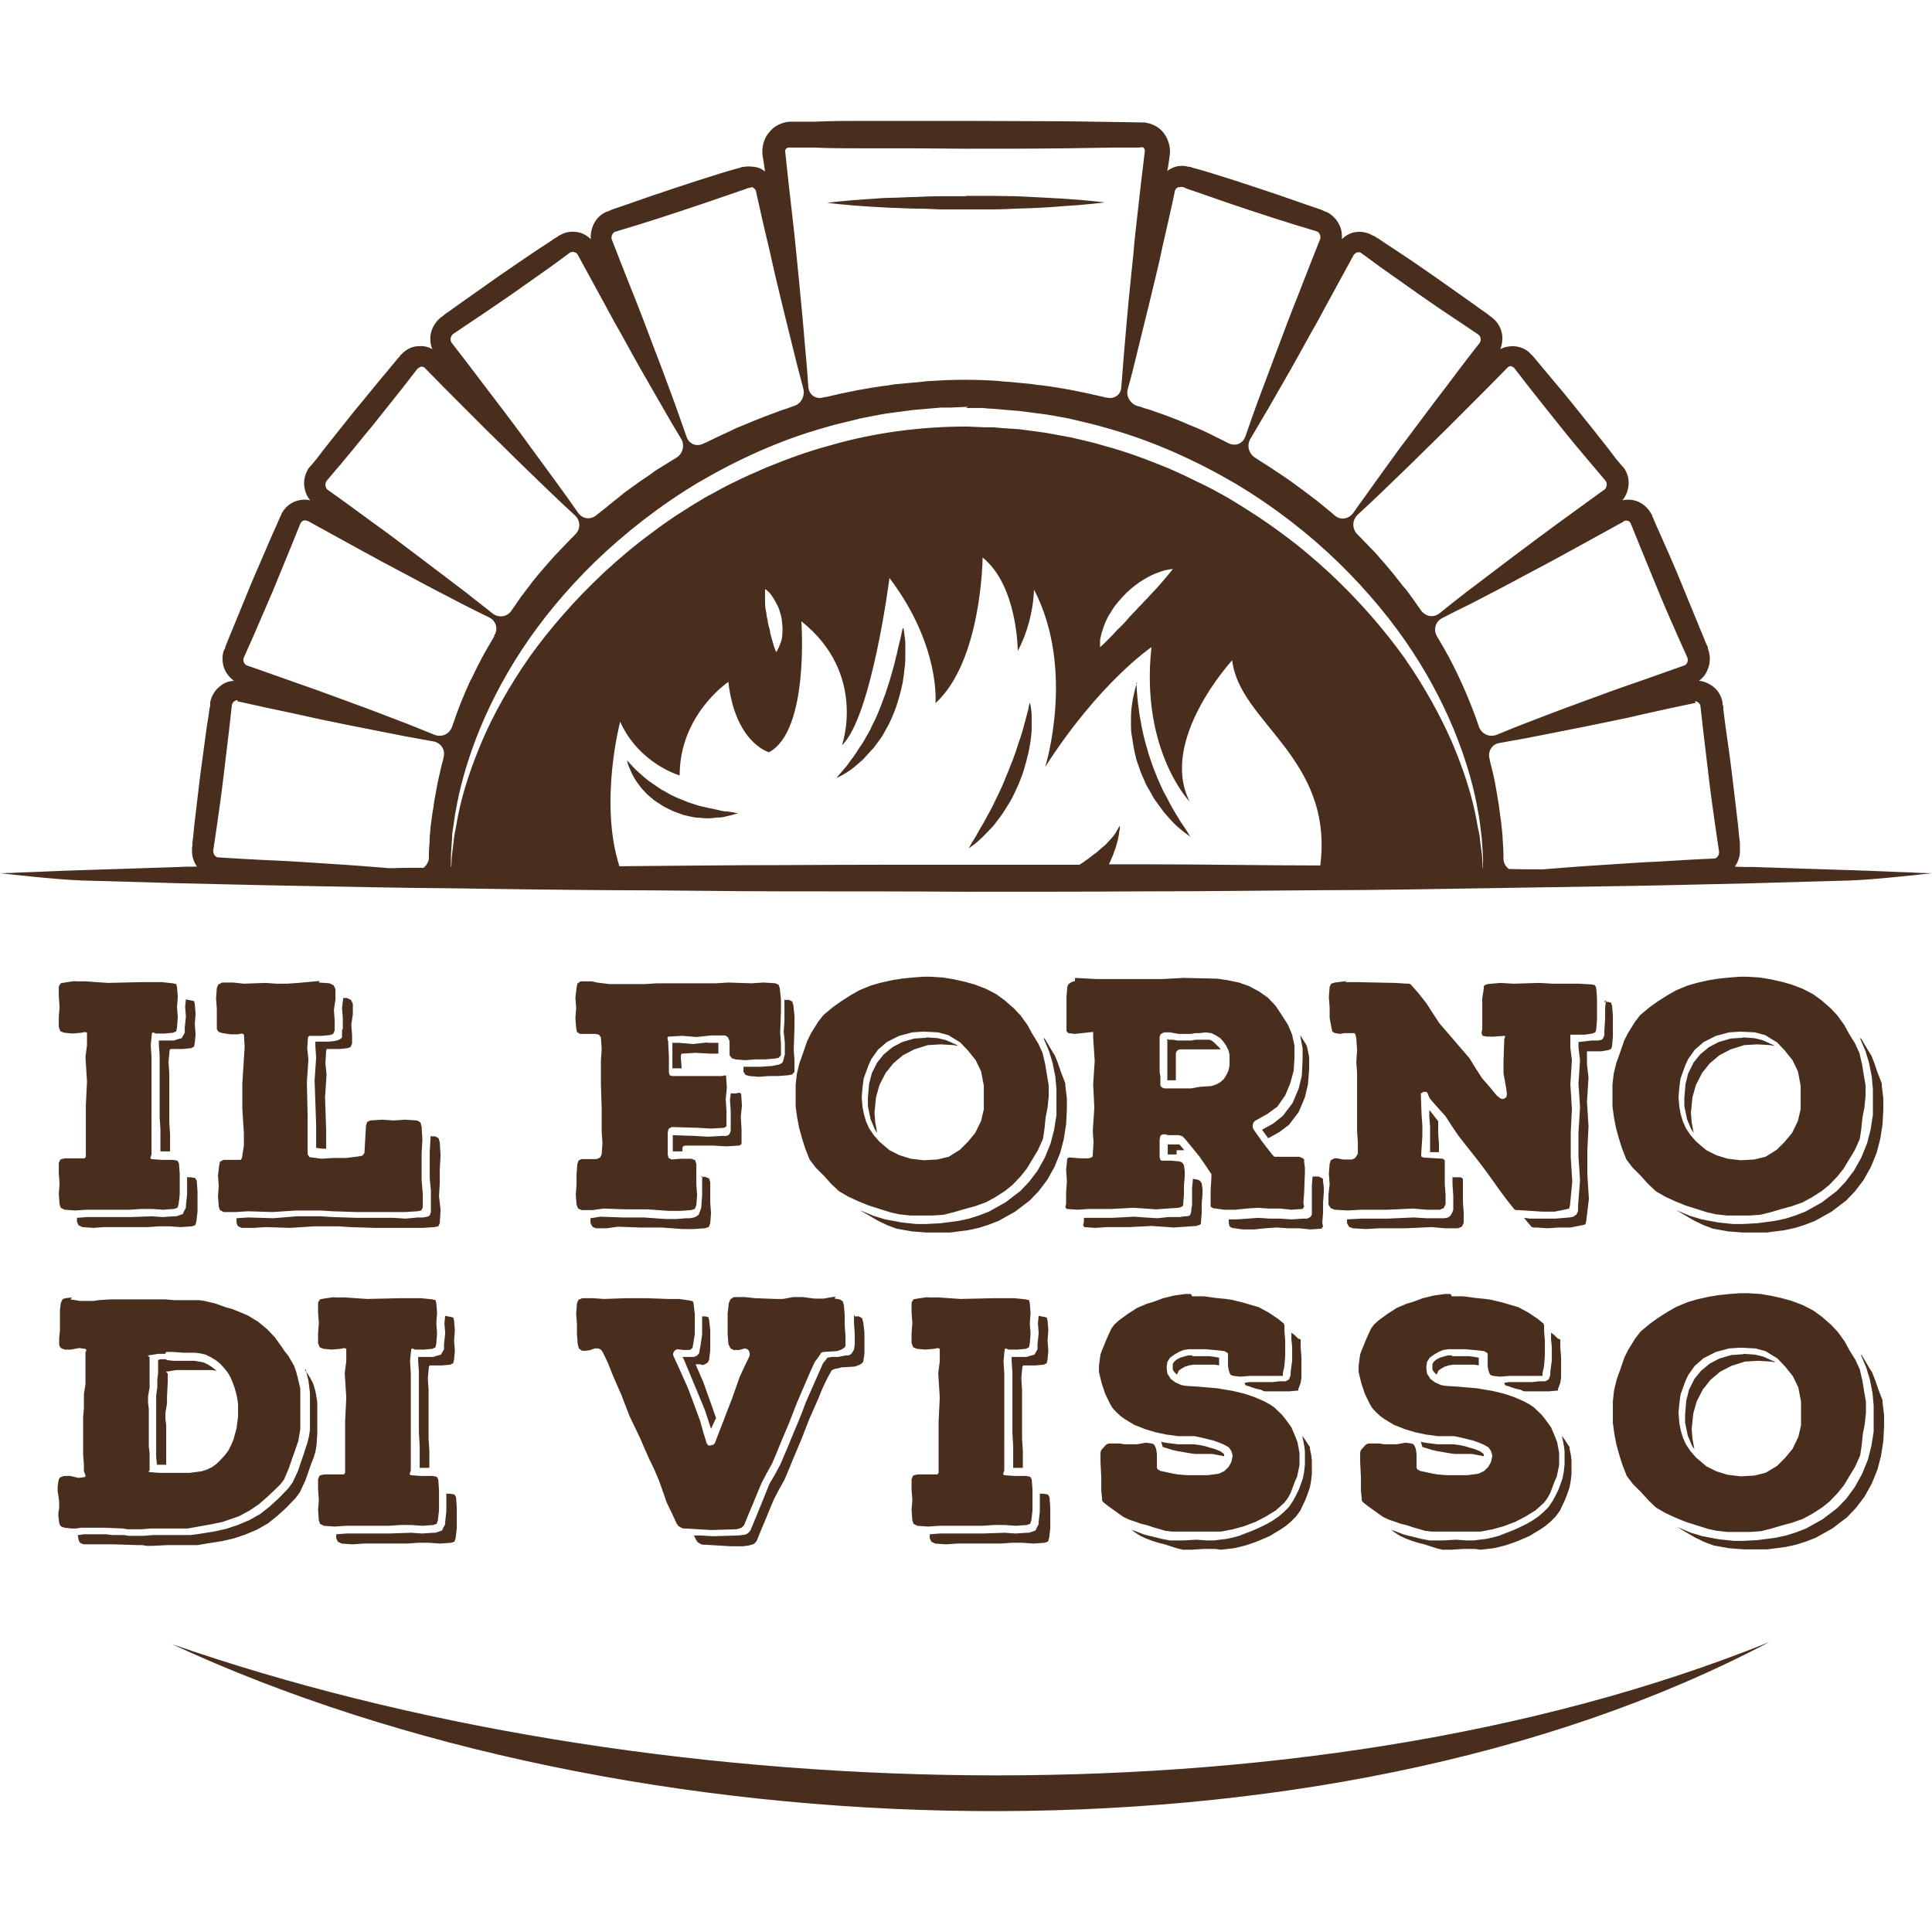 <?xml version="1.0" encoding="UTF-8"?> <svg xmlns="http://www.w3.org/2000/svg" width="160" height="160" viewBox="0 0 160 160" fill="none"><path d="M76.451 80.889L75.588 80.953L74.66 81.049L73.86 81.177L72.868 81.401L72.1 81.625L71.172 82.009L70.436 82.425L69.636 82.937L68.964 83.417L68.196 84.057L67.748 84.633L67.172 85.561L66.852 86.201L66.5 87.225L66.212 88.025L65.988 88.953L65.892 89.848V90.776V91.64L66.02 92.568L66.18 93.4L66.436 94.328L66.692 95.128L67.044 96.024L67.556 96.696L68.228 97.368L68.836 98.04L69.476 98.648L70.244 99.096L71.076 99.48L71.94 99.832L73.764 100.408L74.5 100.568L75.396 100.664H76.323H77.251L78.147 100.6L79.043 100.376L79.907 100.12L80.739 99.896L81.635 99.576L82.403 99.16L83.203 98.648L83.843 98.136L84.515 97.432L85.027 96.792L85.955 95.256L86.371 94.328L86.499 93.496L86.595 92.536L86.755 91.736L86.851 90.776V89.88L86.691 88.953L86.563 88.153L86.339 87.192L85.987 86.424L85.475 85.593L85.091 84.889L84.515 84.089L83.971 83.513L83.203 82.841L82.499 82.329L81.635 81.881L80.707 81.529L79.907 81.305L79.043 81.113L78.115 80.953L77.059 80.889H76.291H76.451ZM144.098 80.889L143.234 80.953L142.306 81.049L141.506 81.177L140.514 81.401L139.746 81.625L138.818 82.009L138.082 82.425L137.282 82.937L136.61 83.417L135.842 84.057L135.394 84.633L134.818 85.561L134.498 86.201L134.146 87.225L133.858 88.025L133.634 88.953L133.538 89.848V90.776V91.64L133.666 92.568L133.826 93.4L134.082 94.328L134.338 95.128L134.69 96.024L135.202 96.696L135.874 97.368L136.482 98.04L137.122 98.648L137.89 99.096L138.722 99.48L139.586 99.832L141.41 100.408L142.146 100.568L143.042 100.664H143.97H144.898L145.794 100.6L146.69 100.376L147.554 100.12L148.386 99.896L149.282 99.576L150.05 99.16L150.85 98.648L151.49 98.136L152.162 97.432L152.673 96.792L153.601 95.256L154.017 94.328L154.145 93.496L154.241 92.536L154.401 91.736L154.497 90.776V89.88L154.337 88.953L154.209 88.153L153.985 87.192L153.633 86.424L153.121 85.593L152.737 84.889L152.162 84.089L151.618 83.513L150.85 82.841L150.146 82.329L149.282 81.881L148.354 81.529L147.554 81.305L146.69 81.113L145.762 80.953L144.706 80.889H143.938H144.098ZM6.245 81.241L5.349 81.369L5.029 81.433L4.869 81.689V82.521L4.933 83.385L4.869 84.217V85.049L4.997 85.401L5.317 85.528L6.021 85.593L6.725 85.528L7.045 85.465L7.205 85.528V86.552L7.077 87.544L7.141 88.537L7.205 89.56L7.109 91.544V92.536V94.52V95.544V95.8L7.013 95.928H5.349L4.997 96.024L4.869 96.312V97.176L4.933 98.04L4.869 98.872L4.933 99.736L5.029 100.024L5.349 100.184L6.245 100.248L7.173 100.184H9.861H10.757L11.685 100.12H12.581L13.509 100.184L14.405 100.12L14.693 100.024L14.789 99.736L14.885 98.904V97.208L14.821 96.344L14.693 96.12L14.341 96.056H13.413L12.517 95.992L12.453 95.864L12.549 95.608V93.592V92.568V91.576V88.569V87.544L12.485 86.552L12.581 85.561L12.677 85.496L12.901 85.593H13.637L14.341 85.528L14.597 85.401L14.661 85.081L14.725 84.249L14.661 83.417L14.725 82.553L14.661 81.753L14.597 81.497L14.309 81.433L13.413 81.337H11.621L8.933 81.401L8.005 81.337L7.109 81.273H6.181L6.245 81.241ZM26.469 81.241L24.677 81.401L23.781 81.465H22.885L21.989 81.401L20.197 81.465L19.301 81.369H18.405L18.085 81.529L17.957 81.817L17.893 82.681L17.957 83.545V85.241L18.117 85.465L18.437 85.561L19.077 85.656H19.717L20.005 85.593L20.197 85.656L20.261 86.68L20.197 87.704L20.133 88.728L20.069 89.752V91.8L20.133 92.824L20.197 93.848V94.872L20.037 95.896L19.941 96.056H19.717H19.109H18.501L18.213 96.216L18.149 96.536L18.053 97.368L18.117 98.2L18.053 99.064L18.117 99.928L18.213 100.216L18.533 100.376H19.525L20.549 100.312L22.533 100.376L23.557 100.312L24.549 100.248H25.541H26.533L27.557 100.312L29.541 100.376H32.549H33.573L34.565 100.312L34.885 100.248L35.013 99.992V98.872L34.917 97.752V96.632V95.512L34.981 94.392L34.917 93.304L34.821 92.952L34.533 92.792L33.573 92.728L32.613 92.792L31.621 92.728L30.661 92.792L30.405 92.92L30.309 93.24L30.245 94.36L30.181 95.48L30.021 95.704L29.701 95.768L28.709 95.896H27.685L26.629 95.96L25.637 95.832L25.477 95.608V95.256V94.328V93.368V92.44L25.413 89.624L25.477 88.697L25.541 87.737L25.445 86.808L25.509 85.88L25.637 85.784H25.893H26.629L27.333 85.721L27.589 85.624L27.717 85.337V84.505L27.653 83.641L27.781 82.777V81.913L27.621 81.593L27.301 81.433L26.405 81.369L26.469 81.241ZM89.027 81.241L88.803 81.305L88.579 81.433L88.451 81.561L88.387 81.753L88.323 82.585V85.113V85.401L88.483 85.561L88.995 85.624L90.467 85.465H90.531V85.656V85.945L90.595 86.904L90.659 87.865L90.595 88.825L90.531 89.784L90.627 91.736L90.563 92.696L90.499 93.656L90.563 94.616L90.499 95.576V95.736L90.435 95.832L90.179 95.928H89.443L88.707 95.864H88.483L88.387 95.96L88.291 96.888L88.355 97.816L88.291 98.744V99.704L88.227 99.96L88.323 100.12L89.251 100.184L90.179 100.12H92.035L93.891 100.024L94.819 100.088L95.747 100.152L96.675 100.088L97.603 100.024L97.891 99.928L97.987 99.832V99.704L98.051 98.936V98.168L98.115 97.4V96.984L98.051 96.504L97.955 96.344L97.859 96.248L97.667 96.184L96.995 96.12H96.291H96.195L96.099 96.056L96.035 95.832V94.36L96.099 94.072L96.163 94.008L96.291 93.944H96.515L96.739 94.008H97.635L97.923 94.104L98.147 94.328L99.299 95.736L99.811 96.472L100.323 97.24V97.368V97.496L100.259 98.584V99.672V99.928L100.451 100.056L101.379 100.184H102.307L103.235 100.088L104.163 100.024L105.091 100.088H106.019L106.947 100.184L107.875 100.12L108.003 99.928L107.939 99.64L108.003 98.776L108.067 97.08V96.728L108.003 96.216V96.024L107.907 95.928L107.619 95.8H106.691H105.763H105.539L105.379 95.64L104.579 94.616L103.811 93.528L103.747 93.368V93.144L103.811 92.952L103.939 92.824L104.963 92.248L105.795 91.64L106.435 90.712L106.851 89.72L107.139 88.665L107.203 87.544V86.617L107.011 85.689L106.659 84.857L106.147 84.057L105.635 83.289L104.995 82.617L104.259 82.105L103.427 81.657L102.595 81.369L101.667 81.177L100.803 81.049L98.051 80.985L96.259 81.081H94.467H93.539H92.643H90.819L89.027 80.985V81.241ZM111.587 81.241L110.563 81.369L110.243 81.465L110.115 81.721L110.051 82.585L110.115 83.449V84.313L110.275 85.145L110.339 85.433L110.563 85.561L110.979 85.624L111.299 85.561H112.163L112.259 85.689L112.323 86.008L112.387 86.969L112.323 87.928L112.387 88.888V89.816V90.776V91.736V92.696V93.656L112.451 94.616V95.544L112.259 95.864L112.131 95.96L111.939 96.024H111.235L110.755 95.928H110.499L110.211 96.088L110.115 96.376L110.051 97.208L110.115 98.072L110.019 98.936V99.768L110.211 100.056L110.531 100.184L111.619 100.248L112.707 100.184H114.883L117.058 100.088L118.146 100.184H119.234L119.554 100.056L119.714 99.736V98.904L119.65 98.04V96.344V96.088L119.49 95.96L117.858 95.864L117.698 95.768V95.544L117.794 94.072V93.208L117.73 92.344L117.666 90.616V90.552L117.89 90.424H118.082L118.21 90.488L118.306 90.744L118.434 91L119.074 91.736L119.714 92.44L120.226 93.24L120.77 94.04L121.346 94.776L121.954 95.544L122.53 96.28L123.106 97.048L123.682 97.848L124.226 98.616L124.802 99.384L125.41 100.152L125.57 100.216H125.794L126.754 100.28L127.746 100.344H128.738L129.698 100.152L129.954 100.088L130.018 99.832L130.21 97.848L130.146 96.856L130.082 95.832V93.816L130.178 91.832L130.114 90.808L130.05 89.816L130.114 88.825L130.178 87.8L130.05 86.776V85.689H130.242H130.562H131.234L131.874 85.593L132.034 85.528L132.13 85.465L132.194 85.241L132.258 84.409V83.545V82.681L132.194 81.849L132.098 81.593L131.842 81.529L130.754 81.465H129.666H128.578L127.49 81.401L125.346 81.465L124.258 81.401L123.202 81.497L122.946 81.593L122.882 81.689V81.849L122.754 82.681V83.545V84.409V85.241L122.69 85.561L122.786 85.784L123.17 85.849H123.682L124.642 85.784V85.88L124.578 86.04L124.514 87.865V88.888L124.674 89.784L124.738 90.136L124.802 90.648L124.738 90.872L124.546 91H124.322L124.13 90.872L124.066 90.808L123.97 90.744L123.362 90.008L122.722 89.272L122.21 88.472L121.698 87.641L119.17 84.697L118.114 83.065L117.506 82.297L116.866 81.561L116.738 81.465H116.546L115.522 81.401L112.419 81.337H111.363L111.587 81.241ZM49.028 81.273H48.068L47.812 81.465L47.748 81.817L47.652 82.617L47.716 83.481L47.652 84.313L47.716 85.145L47.78 85.465L48.036 85.624H49.284L49.604 85.689L49.764 85.912L49.828 86.873L49.764 87.865V88.825V89.784L49.828 91.736V93.688L49.892 94.648L49.828 95.608L49.7 95.864L49.412 95.992H48.132L47.908 96.12L47.812 96.408L47.748 97.24V98.072L47.684 98.936L47.748 99.768L47.876 100.088L48.164 100.216H49.06L49.988 100.088L51.812 100.152H53.604L55.396 100.28H56.324L57.22 100.216L57.54 100.12L57.668 99.8L57.732 98.968L57.668 98.104V97.272V96.408L57.572 96.088L57.252 95.96H56.452L55.62 96.024L55.364 95.896L55.3 95.608V95.128V94.648V94.2V93.784L55.364 93.496L55.62 93.336L57.796 93.4L58.884 93.464L59.972 93.4L60.164 93.272V93.016V92.024L60.1 91.032L60.196 90.072L60.132 89.112L60.036 89.049L59.812 89.112H55.652L55.46 89.049L55.396 88.825V87.544L55.332 86.233L55.268 85.977L55.332 85.849L56.484 85.784L57.7 85.88L58.884 85.752H60.068L60.292 85.912L60.42 86.233V87.385L60.612 87.641L60.932 87.737L61.732 87.8L62.532 87.737H63.332L64.132 87.672L64.484 87.609L64.676 87.385V86.457L64.612 85.528L64.676 83.705V82.777L64.58 81.849L64.484 81.561L64.228 81.433L63.236 81.369L62.244 81.433L60.292 81.369L59.3 81.433H58.308H56.356H54.404L53.412 81.497H52.42H51.428H50.468L49.444 81.369L49.028 81.273ZM28.421 82.681L28.325 83.481L28.389 84.281V85.209L28.325 85.305V85.689V85.912L28.197 86.04L28.005 86.136L27.781 86.201L27.237 86.264H26.693H26.117V86.617L26.181 87.609L26.117 88.537L26.053 89.464L26.117 91.288L26.181 93.176V94.136V95.064L26.693 95.128H27.013V93.688L26.917 90.872L26.981 89.944L27.045 88.984L26.949 88.056L27.013 86.969L27.077 86.873H27.301H28.133L28.773 86.808L29.029 86.713L29.157 86.424V85.721L29.093 84.857L29.221 83.993V83.129L29.061 82.809L28.741 82.649H28.421V82.681ZM15.397 82.745L15.333 83.385L15.397 84.185L15.301 85.113V85.528L15.173 85.752L15.045 85.977L14.821 86.04L14.597 86.105L14.405 86.168H13.637H13.157V86.489L13.221 87.448V88.504V91.512V92.504L13.285 93.528V94.552V95.352H14.085V94.968V93.944L14.021 92.952V88.921L13.957 87.928L14.053 86.936L14.149 86.873H14.373H15.109L15.813 86.808L16.069 86.68L16.133 86.361L16.197 85.656L16.133 84.825L16.197 83.961L16.133 83.161L16.069 82.905L15.781 82.841L15.429 82.777L15.397 82.745ZM64.964 82.745V84.537L64.9 85.433L64.996 86.329V87.353L64.932 87.544L64.868 87.832L64.772 88.025L64.548 88.153L63.94 88.281L63.012 88.344H62.212H61.572V88.76L61.732 89.016L62.052 89.112L62.852 89.176L63.652 89.112H64.452L65.252 89.049L65.604 88.984L65.796 88.76V87.832L65.732 86.904L65.796 85.081V84.153L65.7 83.225L65.604 82.937L65.348 82.809H64.996L64.964 82.745ZM132.994 82.841L132.93 83.481V84.313L132.866 85.369V85.721L132.77 85.977L132.642 86.105L132.386 86.168H131.842L131.298 86.233L130.722 86.296V86.713L130.85 87.8L130.786 88.793L130.722 89.752L130.786 90.68L130.85 91.704L130.786 92.792L130.722 93.784V95.768L130.786 96.728L130.85 97.752L130.69 99.832V100.28L130.562 100.568L130.306 100.76L129.986 100.824L128.802 100.92H127.746H126.722L126.21 100.856L126.818 101.592L126.978 101.656H127.202L128.162 101.72L129.09 101.656H130.082L131.042 101.464L131.298 101.4L131.362 101.144L131.586 99.288L131.522 98.296L131.458 97.272V95.256L131.554 93.272L131.49 92.248L131.426 91.256L131.49 90.264L131.554 89.24L131.426 88.153V87.064H131.618H131.938H132.61L133.186 86.969L133.346 86.904L133.442 86.841L133.506 86.617L133.57 85.849V84.985V84.121L133.506 83.289L133.41 83.033L133.154 82.969H132.834L132.994 82.841ZM76.451 85.433L77.7 85.496L78.531 85.721L79.523 86.329L80.163 87.001L80.803 87.8L81.251 88.728L81.475 89.912V90.808V91.864L81.251 92.824L80.771 93.816L80.163 94.552L79.491 95.224L78.564 95.8L77.635 96.024L76.516 96.088L75.428 95.96L74.5 95.672L73.668 95.256L72.836 94.552L72.356 94.008L71.972 93.432L71.716 92.856L71.556 92.312L71.428 91.672L71.364 90.84L71.428 90.072L71.524 89.336L71.716 88.793L71.94 88.184L72.164 87.704L72.708 86.936L73.444 86.296L74.468 85.784L75.556 85.496L76.484 85.433H76.451ZM144.098 85.433L145.346 85.496L146.178 85.721L147.17 86.329L147.81 87.001L148.45 87.8L148.898 88.728L149.122 89.912V90.808V91.864L148.898 92.824L148.418 93.816L147.81 94.552L147.138 95.224L146.21 95.8L145.282 96.024L144.162 96.088L143.074 95.96L142.146 95.672L141.314 95.256L140.482 94.552L140.002 94.008L139.618 93.432L139.362 92.856L139.202 92.312L139.074 91.672L139.01 90.84L139.074 90.072L139.17 89.336L139.362 88.793L139.586 88.184L139.81 87.704L140.354 86.936L141.09 86.296L142.114 85.784L143.202 85.496L144.162 85.433H144.098ZM96.387 85.496H96.899L97.251 85.561L97.603 85.624H98.115H98.627L98.979 85.561H99.331L99.843 85.496L100.323 85.561L100.707 85.752L101.059 85.977L101.315 86.264L101.539 86.585L101.731 86.969L101.827 87.353V87.8V88.249L101.731 88.665L101.571 89.016L101.347 89.368L101.059 89.624L100.707 89.816L100.323 89.944L99.363 90.008L99.011 90.072L98.659 90.136H98.147H97.635H96.931H96.419L96.259 90.072L96.163 90.008L96.099 89.88V89.144L96.035 88.793V87.288V86.936V86.552V86.008V85.849L96.099 85.689L96.195 85.593L96.355 85.528L96.387 85.496ZM107.683 85.817L107.875 86.808V87.769L107.811 89.081L107.555 90.136L107.043 91.352L106.243 92.408L105.443 93.048L104.515 93.56L105.027 94.264L105.955 93.752L106.755 93.144L107.555 92.088L108.067 90.872L108.323 89.784L108.419 88.504V87.544L108.259 86.745L108.195 86.552L107.715 85.784L107.683 85.817ZM76.675 85.945L75.716 86.008L74.724 86.296L73.924 86.713L73.188 87.32L72.644 87.993L72.196 88.888L71.972 89.784L71.876 90.904V91.608L72.1 92.696L72.452 93.528L72.644 93.816L72.484 92.952L72.42 92.152L72.548 90.872L72.836 89.848L73.348 88.856L73.988 88.056L74.788 87.385L75.716 86.904L76.835 86.552L77.924 86.489L78.98 86.552L79.332 86.617L79.267 86.552L78.34 86.136L77.668 85.977L76.74 85.912L76.675 85.945ZM144.29 85.945L143.33 86.008L142.338 86.296L141.538 86.713L140.802 87.32L140.258 87.993L139.81 88.888L139.586 89.784L139.49 90.904V91.608L139.714 92.696L140.066 93.528L140.258 93.816L140.098 92.952L140.034 92.152L140.162 90.872L140.45 89.848L140.962 88.856L141.602 88.056L142.402 87.385L143.33 86.904L144.45 86.552L145.538 86.489L146.594 86.552L146.946 86.617L146.882 86.552L145.954 86.136L145.282 85.977L144.354 85.912L144.29 85.945ZM86.435 86.008L86.883 87.064L87.171 88.025L87.395 89.144L87.491 90.2V91.064V92.344L87.299 93.56L87.011 94.68L86.531 95.864L85.923 96.952L85.219 97.88L84.483 98.648L83.267 99.576L81.891 100.344L81.059 100.664L80.259 100.92L79.363 101.112L77.891 101.304L76.707 101.368H75.907L74.692 101.24L73.316 100.984L72.356 100.696L71.204 100.216L72.676 101.08L73.476 101.464L74.244 101.752L75.492 101.976L76.707 102.072H77.507H78.692L80.163 101.88L81.059 101.688L81.859 101.432L82.691 101.112L84.067 100.344L85.283 99.416L86.019 98.648L86.723 97.72L87.331 96.632L87.811 95.448L88.099 94.328L88.291 93.112L88.355 91.832V90.968L88.227 89.912V89.72L88.163 89.56L87.843 88.728L87.619 88.056L87.363 87.416L87.139 87.064L86.499 85.977L86.435 86.008ZM154.049 86.008L154.497 87.064L154.785 88.025L155.009 89.144L155.105 90.2V91.064V92.344L154.913 93.56L154.625 94.68L154.145 95.864L153.537 96.952L152.833 97.88L152.098 98.648L150.882 99.576L149.506 100.344L148.674 100.664L147.874 100.92L146.978 101.112L145.506 101.304L144.322 101.368H143.522L142.306 101.24L140.93 100.984L139.97 100.696L138.818 100.216L140.29 101.08L141.09 101.464L141.858 101.752L143.106 101.976L144.322 102.072H145.122H146.306L147.778 101.88L148.674 101.688L149.474 101.432L150.306 101.112L151.682 100.344L152.897 99.416L153.633 98.648L154.337 97.72L154.945 96.632L155.425 95.448L155.713 94.328L155.905 93.112L155.969 91.832V90.968L155.841 89.912V89.72L155.777 89.56L155.457 88.728L155.233 88.056L154.977 87.416L154.753 87.064L154.113 85.977L154.049 86.008ZM96.675 86.136V86.936V87.32V87.832V88.697V89.081V89.464H97.251H97.379V88.665V88.312V87.928V87.225L97.443 87.064L97.539 86.969L97.699 86.904H98.339H99.043H99.555H100.067H100.771H101.059V86.841L100.835 86.617L100.611 86.392L100.387 86.201L100.163 86.105H99.843H99.363H99.043L98.659 86.168H98.083H97.507L97.123 86.105H96.803L96.643 86.04L96.675 86.136ZM58.596 86.329L57.444 86.457H57.348L56.196 86.361H55.684V87.448V88.472H56.356H56.452L56.388 87.641V87.385L56.452 87.257L57.604 87.192L58.82 87.257H59.492V86.808V86.361H58.596V86.329ZM61.188 90.488L60.964 90.552H60.516L60.452 91.096L60.516 92.024V93.048V93.432V93.624L60.452 93.848L60.324 94.008L60.132 94.072H59.748L58.692 94.136H58.628L57.54 94.072L55.716 94.008V94.648V95.128V95.352H56.228H56.516V95.032L56.58 94.936L56.708 94.872H56.868H59.044L60.132 94.936L61.22 94.872L61.412 94.744V94.488V93.496L61.348 92.504L61.444 91.544L61.38 90.584L61.284 90.52L61.188 90.488ZM118.37 91.96V92.472L118.434 93.336V94.2V95V95.416H119.17V94.744L119.106 93.88V93.016V92.856L118.658 92.28L118.434 91.992L118.37 91.96ZM35.653 94.04V94.264L35.589 95.384V97.592L35.685 98.584V100.376L35.589 100.664L35.397 100.76L35.045 100.824H34.629L33.605 100.92L32.581 100.856H30.597H29.573L27.557 100.792L26.565 100.728H24.613L22.629 100.888L20.581 100.824L19.589 100.888V101.24L19.685 101.528L20.005 101.688H20.997L22.021 101.624L24.005 101.688L25.029 101.624L26.021 101.56H27.013H28.005L29.029 101.624L31.013 101.688H34.021H35.045L35.973 101.624L36.293 101.56L36.421 101.304L36.485 100.184L36.357 99.064L36.421 97.944V96.824L36.485 95.704L36.421 94.616L36.325 94.264L36.037 94.104H35.685L35.653 94.04ZM96.707 94.744V95.608H97.443V95.256H98.083L97.731 94.84L97.667 94.776H97.219H96.707V94.744ZM58.148 97.4V98.136V98.936V99L58.084 99.864V99.96L58.02 100.184L57.956 100.344L57.86 100.6L57.636 100.76L57.476 100.824L57.124 100.888H56.836L56.036 100.952H55.108L53.316 100.824H52.42H51.524L49.732 100.76L48.9 100.888V101.272L49.06 101.592L49.348 101.72H50.244L51.172 101.592L52.964 101.656H54.756L56.548 101.784H57.476L58.372 101.72L58.692 101.624L58.82 101.304L58.884 100.472L58.82 99.608V98.776V97.912L58.724 97.592L58.404 97.464H58.02L58.148 97.4ZM108.707 97.432L108.643 98.136V99.8V100.056V100.28V100.6L108.515 100.792L108.259 100.92H107.971L106.947 100.984L106.019 100.92H105.123L104.227 100.856L102.435 100.984H101.763V101.304L101.827 101.56L102.019 101.688L102.947 101.816H103.875L104.803 101.72L105.731 101.656L106.659 101.72H107.587L108.515 101.816L109.443 101.752L109.571 101.56L109.507 101.272L109.571 100.408V99.576L109.635 98.712V98.36L109.571 97.848V97.656L109.475 97.56L109.187 97.432H108.835H108.707ZM15.493 97.464V98.072V98.936L15.397 99.832V100.024L15.237 100.312L15.141 100.536L14.885 100.632L14.597 100.728H14.405L13.477 100.792L12.581 100.728L10.789 100.792H8.997H7.205L6.373 100.856V101.176L6.501 101.464L6.821 101.624L7.717 101.688L8.645 101.624H11.333H12.229L13.157 101.56H14.053L14.981 101.624L15.877 101.56L16.165 101.464L16.261 101.176L16.357 100.344V98.648L16.293 97.784L16.165 97.56L15.813 97.496H15.557L15.493 97.464ZM120.29 97.464V98.104L120.354 99.032V99.864V100.024V100.184L120.258 100.44L120.13 100.664L119.938 100.824L119.618 100.888H118.114L117.09 100.824L114.947 100.92H112.771L111.555 100.984V101.304L111.715 101.592L112.035 101.72L113.123 101.784L114.211 101.72H116.386L118.562 101.624L119.65 101.72H120.738L121.058 101.592L121.218 101.272V100.44L121.154 99.576V97.88V97.624L120.994 97.496H120.354L120.29 97.464ZM98.787 97.72L98.723 98.36V99.832L98.659 100.12V100.312L98.595 100.536L98.531 100.664L98.307 100.728H98.083L97.731 100.792H96.771L95.843 100.888L94.819 100.824L93.923 100.76L92.131 100.856H89.763V101.208L89.699 101.464L89.795 101.624L90.723 101.688L91.651 101.624H93.507L95.363 101.528L96.291 101.592L97.219 101.656L98.147 101.592L99.075 101.528L99.363 101.432L99.459 101.336V101.208L99.523 100.44V99.672L99.587 98.904V98.488L99.523 98.008L99.427 97.848L99.331 97.752L99.139 97.688L98.787 97.624V97.72ZM144.13 107.096L143.266 107.16L142.338 107.256L141.538 107.384L140.546 107.608L139.778 107.832L138.85 108.216L138.114 108.632L137.314 109.144L136.642 109.624L135.874 110.264L135.426 110.84L134.85 111.768L134.53 112.408L134.178 113.432L133.89 114.232L133.666 115.16L133.57 116.056V116.984V117.848L133.698 118.776L133.858 119.608L134.114 120.536L134.37 121.336L134.722 122.232L135.234 122.904L135.906 123.576L136.514 124.248L137.154 124.855L137.922 125.303L138.754 125.687L139.618 126.039L141.442 126.615L142.178 126.775L143.074 126.871H144.002H144.93L145.826 126.807L146.722 126.583L147.586 126.327L148.418 126.103L149.314 125.783L150.082 125.367L150.882 124.855L151.522 124.344L152.193 123.64L152.706 123L153.633 121.464L154.049 120.536L154.177 119.704L154.273 118.744L154.433 117.944L154.529 116.984V116.088L154.369 115.16L154.241 114.36L154.017 113.4L153.665 112.632L153.153 111.8L152.77 111.096L152.193 110.296L151.65 109.72L150.882 109.048L150.178 108.536L149.314 108.088L148.386 107.736L147.586 107.512L146.722 107.32L145.794 107.16L144.738 107.096H143.97H144.13ZM98.627 107.16H98.179L97.251 107.288L96.323 107.512L95.907 107.672L95.459 107.832L95.011 107.96L94.179 108.312L93.379 108.824L92.643 109.368L92.291 109.688L92.035 110.04L91.651 110.872L91.299 111.736L91.139 112.152L91.075 112.632L91.011 113.112V113.624L91.235 114.552L91.523 115.416L91.907 116.216L92.131 116.6L92.451 116.952L92.803 117.272L93.155 117.528L93.955 118.008L94.851 118.36L95.715 118.616L96.611 118.808L97.123 118.872L97.571 118.936H98.947L99.523 119.064L100.451 119.288L100.835 119.416L101.379 119.64L101.763 119.864L101.987 120.184L102.083 120.568L101.987 121.048L101.763 121.464L101.411 121.816L100.963 122.04L100.515 122.104L100.035 122.168H99.523H98.275L97.539 122.104L97.155 122.04L96.419 121.88L96.099 121.816L96.003 121.752L95.875 121.688L95.811 121.56V121.464V120.728V120.44L95.747 119.992L95.683 119.832L95.619 119.704L95.555 119.608L95.395 119.544L94.883 119.48L94.531 119.544L94.179 119.608H93.667H93.123L92.739 119.544H92.387H91.843L91.651 119.608L91.427 119.832L91.203 120.088L91.139 120.28V121.08L91.203 122.36V123.48L91.267 124.056V124.248L91.331 124.376L91.779 124.728L93.027 125.623L93.507 125.847L94.531 126.199L95.043 126.327L95.523 126.487L96.515 126.775L97.059 126.839H97.571H98.627H99.171H99.683H100.643H101.123L102.115 126.647L103.043 126.391L103.971 126.039L104.835 125.591L105.667 125.079L106.371 124.44L106.659 124.056L106.883 123.64L107.235 122.712L107.427 122.264L107.619 121.336V120.824V120.344L107.459 119.448L107.299 119.032L106.947 118.2L106.435 117.496L106.147 117.144L105.507 116.536L105.123 116.28L104.707 116.056L103.907 115.704L103.043 115.416L102.115 115.192L100.771 114.968L99.267 114.84L98.275 114.776L97.859 114.712L97.347 114.488L96.963 114.2L96.675 113.752L96.611 113.24L96.675 112.792L96.899 112.44L97.251 112.184L97.635 111.96L98.019 111.8L98.467 111.736H99.267H99.843L100.899 111.832L101.411 111.896L101.507 111.96L101.635 112.024L101.699 112.088V112.216V113.144L101.763 113.496L101.827 113.688L101.891 113.816L101.955 113.88L102.147 113.944L102.723 114.008L103.523 113.944H104.099H105.475H106.051H106.179H106.243V113.88V113.72L106.371 113.112L106.435 112.28V111.032L106.371 110.2V109.752L106.307 109.592L106.179 109.496L105.827 109.208L105.059 108.696L104.643 108.472L104.227 108.248L102.915 107.864L101.987 107.64L101.539 107.576L100.611 107.48L100.163 107.416L99.683 107.352H98.723L98.627 107.16ZM120.13 107.16H119.682L118.754 107.288L117.826 107.512L117.41 107.672L116.962 107.832L116.514 107.96L115.682 108.312L114.883 108.824L114.147 109.368L113.795 109.688L113.539 110.04L113.155 110.872L112.803 111.736L112.643 112.152L112.579 112.632L112.515 113.112V113.624L112.739 114.552L113.027 115.416L113.411 116.216L113.635 116.6L113.955 116.952L114.307 117.272L114.659 117.528L115.458 118.008L116.354 118.36L117.218 118.616L118.114 118.808L118.626 118.872L119.074 118.936H120.45L121.026 119.064L121.954 119.288L122.338 119.416L122.882 119.64L123.266 119.864L123.49 120.184L123.586 120.568L123.49 121.048L123.266 121.464L122.914 121.816L122.466 122.04L122.018 122.104L121.538 122.168H121.026H119.778L119.042 122.104L118.658 122.04L117.922 121.88L117.602 121.816L117.506 121.752L117.378 121.688L117.314 121.56V121.464V120.728V120.44L117.25 119.992L117.186 119.832L117.122 119.704L117.058 119.608L116.898 119.544L116.386 119.48L116.034 119.544L115.682 119.608H115.17H114.627L114.243 119.544H113.891H113.347L113.155 119.608L112.931 119.832L112.707 120.088L112.643 120.28V121.08L112.707 122.36V123.48L112.771 124.056V124.248L112.835 124.376L113.283 124.728L114.531 125.623L115.01 125.847L116.034 126.199L116.546 126.327L117.026 126.487L118.018 126.775L118.562 126.839H119.074H120.13H120.674H121.186H122.146H122.626L123.618 126.647L124.546 126.391L125.474 126.039L126.338 125.591L127.17 125.079L127.874 124.44L128.162 124.056L128.386 123.64L128.738 122.712L128.93 122.264L129.122 121.336V120.824V120.344L128.962 119.448L128.802 119.032L128.45 118.2L127.938 117.496L127.65 117.144L127.01 116.536L126.626 116.28L126.21 116.056L125.41 115.704L124.546 115.416L123.618 115.192L122.274 114.968L120.77 114.84L119.778 114.776L119.362 114.712L118.85 114.488L118.466 114.2L118.178 113.752L118.114 113.24L118.178 112.792L118.402 112.44L118.754 112.184L119.138 111.96L119.522 111.8L119.97 111.736H120.77H121.346L122.402 111.832L122.914 111.896L123.01 111.96L123.138 112.024L123.202 112.088V112.216V113.144L123.266 113.496L123.33 113.688L123.394 113.816L123.458 113.88L123.65 113.944L124.226 114.008L125.026 113.944H125.602H126.978H127.554H127.682H127.746V113.88V113.72L127.874 113.112L127.938 112.28V111.032L127.874 110.2V109.752L127.81 109.592L127.682 109.496L127.33 109.208L126.562 108.696L126.146 108.472L125.73 108.248L124.418 107.864L123.49 107.64L123.042 107.576L122.114 107.48L121.666 107.416L121.186 107.352H120.226L120.13 107.16ZM69.188 107.384L68.74 107.448L68.228 107.544H67.812H67.46L66.948 107.48L66.5 107.416H65.7L65.188 107.512L64.836 107.576H64.324L62.564 107.512L61.636 107.416H60.772L60.484 107.608L60.356 107.928L60.26 108.76V109.624V110.488L60.324 111.32L60.484 111.64L60.548 111.704L60.772 111.8H60.996H61.22L61.7 111.672L61.892 111.736L62.02 111.864L62.084 112.056V112.28L61.668 113.144L61.252 114.04L60.612 115.864L60.26 116.76L59.908 117.688L59.556 118.584L59.204 119.512L59.076 119.64L58.852 119.704H58.66L58.532 119.544L58.244 118.616L57.988 117.688L57.316 115.864L56.964 114.936L56.164 113.144L55.748 112.248V112.088L55.812 111.928L55.94 111.8L56.1 111.736L56.612 111.8H56.836H57.124L57.348 111.64L57.412 111.288L57.54 110.488V108.824L57.444 107.992L57.38 107.768L57.124 107.704L56.26 107.576H55.364L53.572 107.512H51.812L50.02 107.576L49.124 107.512H48.708H48.228L47.908 107.64L47.844 107.768L47.78 107.96L47.716 108.792L47.78 109.656V110.488L47.844 111.32L47.94 111.672L48.196 111.864H48.548L48.9 111.8L49.252 111.672H49.54L49.764 111.768L49.924 111.992L50.34 112.856L50.692 113.752L51.076 114.648L51.46 115.512L51.812 116.44L52.164 117.336L52.996 119.064L53.38 119.96L53.764 120.824L54.18 121.688L54.564 122.584L54.884 123.48L55.204 124.408L55.62 125.271L56.036 126.167L56.164 126.359L56.356 126.487L56.58 126.583H56.804L57.86 126.647L58.884 126.711L60.996 126.647L61.22 126.583L61.412 126.519L61.604 126.327L61.668 126.199L62.02 125.335L62.372 124.504L62.724 123.64L63.076 122.808L63.492 122.008L63.94 121.208L64.292 120.376L64.644 119.512L64.996 118.68L65.348 117.848L66.02 116.12L67.108 113.592L67.492 112.76L67.716 112.472L67.94 112.152L68.004 112.024L68.196 111.96L69.284 111.896L69.508 111.832L69.732 111.736L69.924 111.608L70.02 111.48V110.616L69.956 109.784V108.952L69.892 108.12L69.796 107.768L69.54 107.608L69.124 107.544L69.188 107.384ZM27.717 107.416L26.821 107.544L26.501 107.608L26.341 107.864V108.696L26.405 109.56L26.341 110.392V111.224L26.469 111.576L26.789 111.704L27.493 111.768L28.197 111.704L28.517 111.64L28.677 111.704V112.728L28.549 113.72L28.613 114.712L28.677 115.736L28.581 117.72V118.712V120.696V121.72V121.976L28.485 122.104H26.821L26.469 122.2L26.341 122.488V123.352L26.405 124.216L26.341 125.047L26.405 125.911L26.501 126.199L26.821 126.359L27.717 126.423L28.645 126.359H31.333H32.229L33.157 126.295H34.053L34.981 126.359L35.877 126.295L36.165 126.199L36.261 125.911L36.357 125.079V123.384L36.293 122.52L36.165 122.296L35.813 122.232H34.885L33.989 122.168L33.925 122.04L34.021 121.784V119.768V118.744V117.752V114.744V113.72L33.957 112.728L34.053 111.736L34.149 111.672L34.373 111.768H35.109L35.813 111.704L36.069 111.576L36.133 111.256L36.197 110.424L36.133 109.592L36.197 108.728L36.133 107.928L36.069 107.672L35.781 107.608L34.885 107.512H33.093L30.405 107.576L29.477 107.512L28.581 107.448H27.653L27.717 107.416ZM76.868 107.416L75.972 107.544L75.652 107.608L75.492 107.864V108.696L75.556 109.56L75.492 110.392V111.224L75.62 111.576L75.939 111.704L76.644 111.768L77.347 111.704L77.668 111.64L77.828 111.704V112.728L77.7 113.72L77.763 114.712L77.828 115.736L77.731 117.72V118.712V120.696V121.72V121.976L77.635 122.104H75.972L75.62 122.2L75.492 122.488V123.352L75.556 124.216L75.492 125.047L75.556 125.911L75.652 126.199L75.972 126.359L76.868 126.423L77.796 126.359H80.483H81.379L82.307 126.295H83.203L84.131 126.359L85.027 126.295L85.315 126.199L85.411 125.911L85.507 125.079V123.384L85.443 122.52L85.315 122.296L84.963 122.232H84.035L83.139 122.168L83.075 122.04L83.171 121.784V119.768V118.744V117.752V114.744V113.72L83.107 112.728L83.203 111.736L83.299 111.672L83.523 111.768H84.259L84.963 111.704L85.219 111.576L85.283 111.256L85.347 110.424L85.283 109.592L85.347 108.728L85.283 107.928L85.219 107.672L84.931 107.608L84.035 107.512H82.243L79.555 107.576L78.627 107.512L77.731 107.448H76.803L76.868 107.416ZM5.957 107.448L5.413 107.512L5.221 107.576L5.157 107.64L5.093 107.768L5.029 107.96L4.965 108.472V109.656V110.168L4.901 110.84V111.352L4.965 111.544L5.061 111.64L5.189 111.704L5.381 111.768H5.861L6.213 111.704L6.565 111.64L7.045 111.704L7.141 111.768V111.864L7.077 111.992V113.496V114.072V114.648L6.949 115.448V116.6L6.885 117.4V120.472L6.949 121.272V121.848L7.013 122.008L7.077 122.168V122.264L7.013 122.328L6.501 122.392L5.829 122.232H5.317L5.125 122.296L4.965 122.36L4.901 122.456L4.837 122.648L4.773 123.16V123.512L4.837 123.864L4.901 124.376V124.888L4.837 125.239V125.591L4.901 126.103L4.965 126.295L5.029 126.391L5.157 126.455L5.349 126.519L5.925 126.583H6.309L6.693 126.519H8.645L10.181 126.583L10.565 126.647H11.717L12.517 126.583H13.669H14.469H15.557L17.509 126.231L18.437 126.039L19.813 125.559L20.645 125.111L21.445 124.568L22.181 123.928L22.885 123.256L23.237 122.904L23.525 122.52L23.909 121.624L24.229 120.696L24.389 120.248L24.709 119.32L24.869 118.36V117.4V116.408V115.928V115L24.645 114.04L24.517 113.56L24.357 113.112L23.877 112.28L23.589 111.928L23.333 111.544L22.757 110.744L22.117 110.072L21.381 109.464L20.549 108.952L19.717 108.6L19.237 108.408L18.757 108.28L17.861 107.96L16.933 107.736L16.485 107.672H15.013H14.437L13.637 107.608H11.109H10.533H9.733H9.157L8.165 107.672L7.781 107.736H6.629L5.829 107.608L5.957 107.448ZM70.724 108.856V109.592L70.788 110.488V111.32L70.724 111.768L70.596 111.992L70.468 112.152L70.276 112.248H70.052L69.412 112.376H68.9L68.516 112.44L68.356 112.664L68.164 112.888L67.812 113.688L67.46 114.488L66.724 116.152L66.404 117.016L66.052 117.88L65.7 118.712L65.348 119.576L64.996 120.408L64.644 121.24L64.164 122.136L63.716 122.904L63.044 124.568L62.692 125.431L62.308 126.359L62.244 126.487L62.18 126.679L62.052 126.871L61.86 127.031L61.7 127.095L61.188 127.159L59.044 127.223L57.988 127.159H57.476L57.636 127.511L57.764 127.703L57.956 127.831L58.18 127.927H58.404L59.46 127.991L60.484 128.055H61.54L62.02 127.991L62.244 127.927L62.436 127.863L62.628 127.671L62.692 127.543L63.044 126.679L63.396 125.847L63.748 124.983L64.1 124.152L64.516 123.352L64.964 122.552L65.316 121.72L65.668 120.856L66.02 120.024L66.372 119.192L67.044 117.464L67.78 115.8L68.132 114.936L68.516 114.136L68.868 113.496L69.124 113.368L69.476 113.304L69.668 113.24L70.756 113.176L70.98 113.112L71.204 113.016L71.396 112.888L71.492 112.76L71.588 112.12V111.192V110.36L71.492 109.528L71.396 109.176L71.14 109.016H70.788L70.724 108.856ZM36.869 108.952L36.805 109.592L36.869 110.392L36.773 111.32V111.736L36.645 111.96L36.517 112.184L36.293 112.248L36.069 112.312L35.877 112.376H35.109H34.629V112.696L34.693 113.656V114.712V117.72V118.712L34.757 119.736V120.76V121.56H35.557V121.176V120.152L35.493 119.16V115.128L35.429 114.136L35.525 113.144L35.621 113.08H35.845H36.581L37.285 113.016L37.541 112.888L37.605 112.568L37.669 111.864L37.605 111.032L37.669 110.168L37.605 109.368L37.541 109.112L37.253 109.048L36.901 108.984L36.869 108.952ZM86.019 108.952L85.955 109.592L86.019 110.392L85.923 111.32V111.736L85.795 111.96L85.667 112.184L85.443 112.248L85.219 112.312L85.027 112.376H84.259H83.779V112.696L83.843 113.656V114.712V117.72V118.712L83.907 119.736V120.76V121.56H84.707V121.176V120.152L84.643 119.16V115.128L84.579 114.136L84.675 113.144L84.771 113.08H84.995H85.731L86.435 113.016L86.691 112.888L86.755 112.568L86.819 111.864L86.755 111.032L86.819 110.168L86.755 109.368L86.691 109.112L86.403 109.048L86.051 108.984L86.019 108.952ZM58.148 109.016V110.52L58.02 111.384L57.956 111.736L57.892 112.088L57.7 112.28L57.476 112.376H57.124H56.708H56.516L56.644 112.6L58.372 116.76L58.884 118.328L59.3 117.432L58.884 116.248L58.244 114.456L57.604 112.984H57.988L58.212 113.048L58.372 112.984L58.596 112.856L58.724 112.632L58.82 111.8V110.136L58.724 109.304L58.66 109.08L58.404 109.016H58.18H58.148ZM106.947 110.36V110.904L107.011 111.544V112.664L106.883 113.656V113.88L106.755 114.232L106.595 114.328L106.435 114.392H106.211H106.147H105.955L105.411 114.456H104.963H104.547H103.459L103.075 114.52L103.139 114.712L104.003 115L104.419 115.096L104.707 115.224H105.411H106.787L107.523 115.16V115.032L107.715 114.52L107.779 114.104V113.656V113.048V112.408L107.715 111.576V110.936L107.491 110.84L107.203 110.552L106.979 110.392L106.947 110.36ZM128.45 110.36V110.904L128.514 111.544V112.664L128.386 113.656V113.88L128.258 114.232L128.098 114.328L127.938 114.392H127.714H127.65H127.458L126.914 114.456H126.466H126.05H124.962L124.578 114.52L124.642 114.712L125.506 115L125.922 115.096L126.21 115.224H126.914H128.29L129.026 115.16V115.032L129.218 114.52L129.282 114.104V113.656V113.048V112.408L129.218 111.576V110.936L128.994 110.84L128.706 110.552L128.482 110.392L128.45 110.36ZM144.13 111.608L145.378 111.672L146.21 111.896L147.202 112.504L147.842 113.176L148.482 113.976L148.93 114.904L149.154 116.088V116.984V118.04L148.93 119L148.45 119.992L147.842 120.728L147.17 121.4L146.21 121.976L145.282 122.2L144.162 122.264L143.074 122.136L142.146 121.848L141.314 121.432L140.482 120.728L140.002 120.184L139.618 119.608L139.362 119.032L139.202 118.488L139.074 117.848L139.01 117.016L139.074 116.248L139.17 115.512L139.362 114.968L139.586 114.36L139.81 113.88L140.354 113.112L141.09 112.472L142.114 111.96L143.202 111.672L144.13 111.608ZM13.765 111.96H14.309L15.141 112.024H16.133L16.613 112.088L17.029 112.184L17.477 112.408L17.893 112.664L18.245 112.952L18.565 113.304L18.853 113.656L19.077 114.04L19.269 114.488L19.429 114.936L19.557 115.384L19.653 115.832L19.717 116.28V116.792V117.304L19.653 117.784L19.589 118.296L19.333 119.224L19.141 119.672L18.917 120.12L18.629 120.504L18.309 120.856L17.957 121.208L17.573 121.496L17.093 121.72L16.677 121.848L16.197 121.912L15.685 121.976H13.189L12.389 121.912H12.325V121.848L12.389 121.752V121.624V121.08V120.344L12.325 119.8V116.696L12.261 116.184V115.64L12.389 114.904V114.36V113.816V113.464V112.536V112.408L12.293 112.312L12.229 112.248H12.293L13.093 112.12H13.669L13.765 111.96ZM144.354 112.152L143.394 112.216L142.402 112.504L141.602 112.92L140.866 113.528L140.322 114.2L139.874 115.096L139.65 115.992L139.554 117.112V117.816L139.778 118.904L140.13 119.736L140.322 120.024L140.162 119.16L140.098 118.36L140.226 117.08L140.514 116.056L141.026 115.064L141.666 114.264L142.466 113.592L143.394 113.112L144.514 112.76L145.602 112.696L146.658 112.76L147.01 112.824L146.946 112.76L146.018 112.344L145.346 112.184L144.418 112.12L144.354 112.152ZM154.113 112.216L154.561 113.272L154.849 114.232L155.073 115.352L155.169 116.408V117.272V118.552L154.977 119.768L154.689 120.888L154.209 122.072L153.601 123.16L152.897 124.12L152.162 124.888L150.946 125.815L149.57 126.583L148.738 126.903L147.938 127.159L147.042 127.351L145.57 127.543L144.386 127.607H143.586L142.37 127.479L140.994 127.223L140.034 126.935L138.882 126.455L140.354 127.319L141.154 127.703L141.922 127.991L143.17 128.215L144.386 128.311H145.186H146.37L147.842 128.119L148.738 127.927L149.538 127.671L150.37 127.351L151.746 126.583L152.961 125.655L153.697 124.888L154.401 123.96L155.009 122.872L155.489 121.688L155.777 120.568L155.969 119.352L156.033 118.072V117.208L155.905 116.152V115.96L155.841 115.8L155.521 114.968L155.297 114.296L155.041 113.656L154.817 113.304L154.177 112.216H154.113ZM98.755 112.248H98.403L98.051 112.344L97.731 112.44L97.443 112.6L97.251 112.76L97.123 112.952V113.144V113.432L97.251 113.624L97.475 113.848L97.539 113.688L97.635 113.496L97.859 113.336L98.147 113.176L98.467 113.08L98.819 113.016H99.203H100.099H100.611L100.963 113.08V112.44L100.643 112.376L100.163 112.312H99.651H98.723L98.755 112.248ZM120.258 112.248H119.906L119.554 112.344L119.234 112.44L118.946 112.6L118.754 112.76L118.626 112.952V113.144V113.432L118.754 113.624L118.978 113.848L119.042 113.688L119.138 113.496L119.362 113.336L119.65 113.176L119.97 113.08L120.322 113.016H120.706H121.602H122.114L122.466 113.08V112.44L122.146 112.376L121.666 112.312H121.154H120.226L120.258 112.248ZM13.765 112.568H13.253L13.093 112.632V113.72L13.029 114.232V114.872L12.933 115.576V117.336V119.736V120.632L12.997 121.304H13.765V118.808V118.04L13.701 117.528V116.984L13.829 116.248V115.704L13.893 114.424V113.752L13.797 113.656L13.733 113.592H13.797L14.597 113.464H15.173H15.717H16.549H17.061H17.573L17.925 113.528L17.829 113.432L17.541 113.208L17.189 112.984L16.837 112.824L16.485 112.76L16.101 112.696H15.653H15.141H14.341L13.797 112.632L13.765 112.568ZM25.317 113.4L25.413 113.816L25.541 114.328L25.669 115.352V115.864V116.856V118.392L25.605 118.872L25.477 119.416L25.157 120.408L24.837 121.336L24.677 121.816L24.229 122.776L23.877 123.256L23.109 124.056L22.373 124.728L21.573 125.367L20.677 125.879L19.685 126.295L18.725 126.615L17.701 126.839L16.293 127.063L15.749 127.127H14.629H12.677L11.877 127.191H10.661L10.277 127.127H9.349L8.773 127.063H7.973H7.429H6.917L6.501 127.127H6.437L6.501 127.479L6.565 127.671L6.629 127.767L6.757 127.831L6.949 127.895H7.205H7.557H8.069H9.445L11.397 127.959H11.781L12.165 128.023H12.581L13.861 127.959H16.389L16.901 127.863L18.341 127.639L19.333 127.415L20.293 127.095L21.285 126.679L22.181 126.167L22.981 125.527L23.717 124.855L24.485 124.056L24.837 123.576L25.285 122.616L25.445 122.168L25.765 121.24L25.957 120.76L26.117 120.248L26.213 119.704L26.277 118.68V116.728V116.184L26.213 115.704L26.117 115.192L25.925 114.552L25.701 114.136L25.445 113.72L25.253 113.464L25.317 113.4ZM107.843 118.936L107.907 119.224L108.003 119.672L108.067 120.184V120.696V121.272L108.003 121.88L107.907 122.392L107.747 122.872L107.555 123.384L107.331 123.832L107.075 124.312L106.723 124.823L106.307 125.239L105.891 125.591L105.475 125.879L104.995 126.167L104.547 126.391L104.067 126.615L103.619 126.807L103.107 126.999L102.627 127.191L102.147 127.319L101.571 127.447L101.027 127.511L100.515 127.575H100.035L99.043 127.511L97.987 127.575H96.899L96.227 127.447L95.715 127.319L94.787 127.095L93.699 126.679L93.987 126.903L94.435 127.191L94.915 127.415L95.427 127.607L95.939 127.767L96.451 127.895L97.443 128.215L97.955 128.343H98.595L99.683 128.279H100.643L101.123 128.343L101.635 128.279L102.211 128.215L102.755 128.087L103.235 127.959L103.715 127.799L104.227 127.607L104.675 127.415L105.187 127.191L105.603 126.935L106.083 126.647L106.499 126.359L106.915 126.007L107.331 125.591L107.683 125.111L107.907 124.632L108.131 124.152L108.323 123.64L108.483 123.16L108.579 122.648L108.643 122.072V121.464V120.952L108.579 120.44L108.483 119.992V119.832L108.323 119.608L108.099 119.256L107.907 119L107.843 118.936ZM129.346 118.936L129.41 119.224L129.506 119.672L129.57 120.184V120.696V121.272L129.506 121.88L129.41 122.392L129.25 122.872L129.058 123.384L128.834 123.832L128.578 124.312L128.226 124.823L127.81 125.239L127.394 125.591L126.978 125.879L126.498 126.167L126.05 126.391L125.57 126.615L125.122 126.807L124.61 126.999L124.13 127.191L123.65 127.319L123.074 127.447L122.53 127.511L122.018 127.575H121.538L120.546 127.511L119.49 127.575H118.402L117.73 127.447L117.218 127.319L116.29 127.095L115.202 126.679L115.49 126.903L115.938 127.191L116.418 127.415L116.93 127.607L117.442 127.767L117.954 127.895L118.946 128.215L119.458 128.343H120.098L121.186 128.279H122.146L122.626 128.343L123.138 128.279L123.714 128.215L124.258 128.087L124.738 127.959L125.218 127.799L125.73 127.607L126.178 127.415L126.69 127.191L127.106 126.935L127.586 126.647L128.002 126.359L128.418 126.007L128.834 125.591L129.186 125.111L129.41 124.632L129.634 124.152L129.826 123.64L129.986 123.16L130.082 122.648L130.146 122.072V121.464V120.952L130.082 120.44L129.986 119.992V119.832L129.826 119.608L129.602 119.256L129.41 119L129.346 118.936ZM96.163 119.384L96.227 119.608L96.291 119.832L97.123 120.088L97.571 120.184L98.499 120.344L98.947 120.408H100.355L100.899 120.504L101.379 120.6V120.44L101.283 120.344L101.059 120.184L100.579 119.992L100.227 119.896L99.811 119.768L99.363 119.672L98.851 119.608H97.539L97.027 119.544L96.515 119.48L96.227 119.416L96.163 119.384ZM117.666 119.384L117.73 119.608L117.794 119.832L118.626 120.088L119.074 120.184L120.002 120.344L120.45 120.408H121.858L122.402 120.504L122.882 120.6V120.44L122.786 120.344L122.562 120.184L122.082 119.992L121.73 119.896L121.314 119.768L120.866 119.672L120.354 119.608H119.042L118.53 119.544L118.018 119.48L117.73 119.416L117.666 119.384ZM36.965 123.672V124.28V125.143L36.869 126.039V126.231L36.709 126.519L36.613 126.743L36.357 126.839L36.069 126.935H35.877L34.949 126.999L34.053 126.935L32.261 126.999H30.469H28.677L27.845 127.063V127.383L27.973 127.671L28.293 127.831L29.189 127.895L30.117 127.831H32.805H33.701L34.629 127.767H35.525L36.453 127.831L37.349 127.767L37.637 127.671L37.733 127.383L37.829 126.551V124.855L37.765 123.992L37.637 123.768L37.285 123.704H37.029L36.965 123.672ZM86.115 123.672V124.28V125.143L86.019 126.039V126.231L85.859 126.519L85.763 126.743L85.507 126.839L85.219 126.935H85.027L84.099 126.999L83.203 126.935L81.411 126.999H79.619H77.828L76.996 127.063V127.383L77.124 127.671L77.444 127.831L78.34 127.895L79.267 127.831H81.955H82.851L83.779 127.767H84.675L85.603 127.831L86.499 127.767L86.787 127.671L86.883 127.383L86.979 126.551V124.855L86.915 123.992L86.787 123.768L86.435 123.704H86.179L86.115 123.672Z" fill="#492E1D"></path><path d="M146.511 135.994C107.632 151.674 53.041 149.658 14.227 136.154C51.954 153.658 109.392 155.578 146.511 135.994Z" fill="#492E1D"></path><path d="M79.966 10.012C78.59 10.012 77.182 10.012 75.806 10.012H71.646C70.27 10.012 68.862 10.012 67.486 10.076H65.374C64.734 10.14 64.126 10.428 63.742 10.908C63.326 11.356 63.134 11.964 63.134 12.572V12.668V12.732C63.198 13.212 63.294 13.692 63.358 14.204C63.326 14.172 63.262 14.14 63.23 14.108C63.006 13.948 62.75 13.852 62.462 13.82C62.174 13.788 61.918 13.756 61.598 13.82H61.47L61.31 13.884L61.086 13.948L60.606 14.076L59.646 14.364C58.398 14.748 57.118 15.164 55.87 15.58C54.623 15.996 53.375 16.412 52.127 16.86L51.199 17.18L50.719 17.34L50.495 17.436L50.367 17.5C50.303 17.5 50.239 17.532 50.175 17.564C49.663 17.788 49.279 18.235 49.087 18.747C48.959 19.067 48.895 19.451 48.927 19.803C48.671 19.547 48.351 19.355 47.999 19.259C47.455 19.131 46.879 19.163 46.367 19.483H46.303C46.303 19.515 46.207 19.579 46.207 19.579L46.111 19.643L45.887 19.771L45.471 20.059L44.639 20.603C43.519 21.339 42.431 22.107 41.343 22.843C40.255 23.611 39.167 24.379 38.079 25.147L37.279 25.723L36.863 26.011L36.671 26.171L36.543 26.267C36.479 26.299 36.447 26.363 36.383 26.395C35.967 26.779 35.711 27.291 35.647 27.803C35.615 28.187 35.647 28.571 35.807 28.923C35.487 28.731 35.103 28.635 34.719 28.667C34.143 28.667 33.631 28.923 33.215 29.371H33.183C33.183 29.403 33.119 29.499 33.119 29.499L33.023 29.595L32.863 29.787L32.543 30.171L31.903 30.939C31.039 31.963 30.207 33.019 29.343 34.043C28.511 35.099 27.679 36.123 26.847 37.179L26.239 37.979L25.919 38.363L25.759 38.555L25.663 38.651L25.535 38.811C25.247 39.291 25.119 39.835 25.215 40.379C25.279 40.763 25.439 41.147 25.695 41.435C25.311 41.339 24.895 41.371 24.511 41.499C23.967 41.691 23.551 42.075 23.295 42.587V42.651L23.231 42.747L23.167 42.875L23.071 43.099L22.879 43.547L22.463 44.475C21.919 45.723 21.407 46.939 20.863 48.187C20.352 49.435 19.84 50.683 19.328 51.931L18.944 52.859L18.752 53.339L18.655 53.563V53.691C18.623 53.691 18.527 53.883 18.527 53.883C18.367 54.395 18.399 55.002 18.623 55.483C18.784 55.834 19.04 56.123 19.36 56.379C18.976 56.41 18.559 56.538 18.271 56.794C17.823 57.114 17.503 57.626 17.407 58.17V58.234V58.33V58.458L17.343 58.714L17.279 59.226L17.119 60.218C16.927 61.562 16.768 62.906 16.576 64.25C16.416 65.594 16.256 66.938 16.096 68.282L16 69.274L15.936 69.786V70.042L15.904 70.17V70.362C15.872 70.874 16.032 71.386 16.32 71.77C15.808 71.77 15.264 71.77 14.784 71.802C11.744 71.898 9.088 71.994 6.88 72.058C4.704 72.122 2.976 72.218 1.792 72.25C0.608 72.314 0 72.314 0 72.314C0 72.314 4.672 72.858 6.88 72.922C9.056 72.986 11.712 73.05 14.784 73.146C17.823 73.21 21.279 73.306 25.023 73.37C28.767 73.434 32.831 73.53 37.119 73.562C41.407 73.626 45.951 73.69 50.623 73.722C55.294 73.722 60.158 73.818 65.086 73.818C70.014 73.818 75.006 73.818 79.998 73.85C84.99 73.85 89.982 73.85 94.909 73.818C99.837 73.818 104.669 73.754 109.373 73.722C114.045 73.722 118.589 73.626 122.877 73.562C127.165 73.498 131.229 73.434 134.972 73.37C138.716 73.306 142.172 73.21 145.212 73.146C148.252 73.05 150.908 72.986 153.116 72.922C155.292 72.858 159.996 72.314 159.996 72.314C159.996 72.314 159.356 72.314 158.204 72.25C157.02 72.218 155.324 72.122 153.116 72.058C150.94 71.994 148.284 71.898 145.212 71.802C144.7 71.802 144.188 71.802 143.676 71.77C143.964 71.354 144.124 70.842 144.092 70.362V70.17V70.042V69.786L144.028 69.274L143.932 68.282C143.772 66.938 143.612 65.594 143.452 64.25C143.292 62.906 143.1 61.562 142.908 60.218L142.78 59.226L142.716 58.714V58.458C142.684 58.458 142.652 58.33 142.652 58.33V58.234V58.17C142.556 57.594 142.236 57.114 141.788 56.794C141.468 56.571 141.084 56.41 140.7 56.379C141.02 56.154 141.276 55.834 141.404 55.483C141.628 55.002 141.66 54.395 141.5 53.883L141.436 53.691V53.563C141.404 53.563 141.308 53.339 141.308 53.339L141.116 52.859L140.732 51.931C140.22 50.683 139.708 49.435 139.196 48.187C138.684 46.939 138.14 45.691 137.596 44.475L137.18 43.547L136.988 43.099L136.892 42.875L136.828 42.747V42.651C136.796 42.651 136.764 42.587 136.764 42.587C136.508 42.075 136.06 41.691 135.548 41.499C135.164 41.371 134.748 41.339 134.364 41.435C134.62 41.115 134.78 40.763 134.844 40.379C134.94 39.835 134.844 39.291 134.524 38.811L134.396 38.651L134.3 38.555L134.14 38.363L133.82 37.979L133.212 37.179C132.38 36.123 131.549 35.067 130.717 34.043C129.885 32.987 129.021 31.963 128.157 30.939L127.517 30.171L127.197 29.787L127.037 29.595L126.941 29.499L126.877 29.403H126.845C126.461 28.923 125.917 28.699 125.341 28.667C124.957 28.667 124.573 28.731 124.253 28.923C124.381 28.571 124.445 28.187 124.413 27.803C124.349 27.259 124.093 26.747 123.677 26.395C123.613 26.363 123.581 26.299 123.517 26.267L123.389 26.171L123.197 26.011L122.781 25.723L121.981 25.147C120.893 24.379 119.805 23.611 118.717 22.843C117.629 22.075 116.541 21.339 115.421 20.603L114.589 20.059L114.173 19.771L113.949 19.643L113.853 19.579L113.757 19.515H113.693C113.181 19.195 112.605 19.131 112.061 19.259C111.709 19.355 111.389 19.547 111.133 19.803C111.133 19.451 111.133 19.099 110.973 18.747C110.781 18.267 110.397 17.82 109.885 17.564C109.821 17.564 109.757 17.5 109.693 17.5L109.565 17.436L109.341 17.34L108.861 17.18L107.933 16.86C106.685 16.412 105.437 15.996 104.189 15.58C102.941 15.164 101.661 14.748 100.413 14.364L99.453 14.076L98.973 13.948L98.749 13.884L98.589 13.82H98.461C98.141 13.724 97.885 13.724 97.597 13.756C97.309 13.788 97.053 13.916 96.829 14.044C96.765 14.076 96.733 14.14 96.669 14.172C96.765 13.692 96.829 13.18 96.893 12.7V12.636V12.54C96.893 11.964 96.669 11.356 96.285 10.908C96.093 10.684 95.838 10.492 95.549 10.364C95.421 10.3 95.261 10.236 95.102 10.204C95.037 10.204 94.909 10.172 94.846 10.14H94.781H94.749H94.686L92.541 10.108L88.382 10.044C85.598 10.044 82.814 10.012 80.062 10.012H79.966ZM94.493 12.188H94.558C94.558 12.188 94.59 12.188 94.621 12.188C94.653 12.188 94.686 12.22 94.718 12.252C94.781 12.316 94.814 12.38 94.814 12.476C94.718 13.372 94.59 14.268 94.493 15.164L94.174 17.98C94.078 18.907 93.95 19.835 93.885 20.795L93.597 23.611C93.406 25.467 93.246 27.355 93.085 29.243C93.022 30.171 92.925 31.131 92.862 32.059C92.829 32.699 92.285 33.083 91.646 32.923C91.582 32.923 91.518 32.923 91.454 32.891C89.726 32.475 87.966 32.123 86.174 31.899C85.918 31.899 85.694 31.835 85.438 31.803C84.766 31.739 84.094 31.675 83.422 31.611C83.166 31.611 82.91 31.579 82.654 31.547C81.758 31.483 80.83 31.451 79.934 31.451C79.038 31.451 78.11 31.483 77.182 31.547C76.926 31.547 76.67 31.579 76.414 31.611C75.742 31.675 75.038 31.739 74.366 31.803C74.142 31.803 73.886 31.867 73.662 31.899C71.87 32.123 70.078 32.475 68.35 32.891C68.286 32.891 68.222 32.891 68.158 32.923C67.55 33.083 67.006 32.699 66.942 32.059C66.878 31.131 66.814 30.171 66.718 29.243C66.558 27.355 66.398 25.499 66.206 23.611C66.014 21.755 65.854 19.867 65.63 18.012L65.31 15.196C65.214 14.3 65.118 13.404 65.022 12.508C65.022 12.316 65.246 12.188 65.342 12.22H67.39C68.766 12.284 70.174 12.284 71.55 12.284H75.71C77.086 12.284 78.494 12.316 79.87 12.316C82.654 12.316 85.438 12.316 88.19 12.284L92.35 12.22H94.365L94.493 12.188ZM62.174 15.484C62.238 15.484 62.27 15.484 62.334 15.516C62.43 15.58 62.526 15.644 62.59 15.772C62.942 17.34 63.294 18.939 63.678 20.507C63.87 21.307 64.03 22.107 64.222 22.907L64.798 25.307C65.182 26.907 65.598 28.507 65.982 30.107C66.174 30.811 66.334 31.483 66.526 32.187C66.686 32.795 66.334 33.467 65.726 33.627C65.534 33.691 65.374 33.755 65.214 33.819C64.894 33.915 64.606 34.011 64.286 34.139C63.934 34.267 63.582 34.395 63.262 34.523C62.942 34.651 62.622 34.779 62.302 34.907C61.982 35.035 61.694 35.163 61.374 35.291C61.022 35.419 60.702 35.579 60.382 35.739C60.094 35.867 59.838 35.995 59.55 36.123C59.198 36.283 58.846 36.475 58.494 36.635C58.431 36.667 58.334 36.699 58.27 36.731C57.694 37.019 57.087 36.795 56.862 36.187C56.542 35.291 56.222 34.363 55.903 33.467C55.327 31.931 54.782 30.395 54.175 28.859C53.599 27.323 53.023 25.787 52.415 24.283C51.807 22.779 51.231 21.275 50.655 19.803C50.591 19.547 50.751 19.259 50.943 19.195L52.735 18.651C53.983 18.267 55.263 17.852 56.511 17.436C57.758 17.02 59.006 16.604 60.286 16.156L61.214 15.836L61.694 15.676L61.918 15.58H61.982C61.982 15.58 61.982 15.548 62.046 15.548H62.142C62.142 15.548 62.206 15.516 62.27 15.548L62.174 15.484ZM97.821 15.484C97.853 15.484 97.949 15.484 97.949 15.484C97.949 15.484 98.013 15.484 98.045 15.516L98.109 15.548L98.333 15.644L98.813 15.804L99.741 16.124C100.989 16.572 102.237 16.988 103.485 17.404C104.733 17.82 106.013 18.235 107.261 18.619L109.053 19.163C109.245 19.227 109.405 19.515 109.341 19.771C108.733 21.275 108.157 22.779 107.581 24.251C106.973 25.755 106.397 27.291 105.821 28.827C105.245 30.363 104.669 31.899 104.093 33.435C103.773 34.331 103.453 35.227 103.133 36.155C102.909 36.763 102.301 36.987 101.725 36.699C101.661 36.667 101.597 36.635 101.533 36.603C101.181 36.411 100.797 36.251 100.445 36.059C100.189 35.931 99.933 35.803 99.645 35.675C99.293 35.515 98.941 35.355 98.589 35.227C98.301 35.099 97.981 34.971 97.693 34.843C97.373 34.715 97.021 34.587 96.701 34.459C96.381 34.331 96.061 34.235 95.71 34.107C95.389 33.979 95.07 33.883 94.718 33.787C94.558 33.723 94.397 33.659 94.206 33.627C93.597 33.435 93.213 32.795 93.406 32.187C93.597 31.483 93.79 30.811 93.95 30.107C94.334 28.507 94.749 26.907 95.133 25.307L95.71 22.907C95.901 22.107 96.093 21.307 96.253 20.507C96.605 18.939 96.989 17.34 97.309 15.772C97.373 15.644 97.437 15.548 97.565 15.516C97.629 15.516 97.661 15.484 97.725 15.484H97.821ZM79.998 16.252C79.294 16.252 78.558 16.252 77.854 16.252C77.15 16.252 76.446 16.284 75.774 16.316C75.102 16.316 74.462 16.38 73.822 16.38C73.214 16.38 72.606 16.444 72.094 16.476C69.95 16.604 68.51 16.796 68.51 16.796C68.51 16.796 69.95 16.988 72.094 17.116C72.638 17.148 73.214 17.18 73.822 17.212C74.43 17.212 75.102 17.276 75.774 17.276C76.446 17.276 77.15 17.308 77.854 17.34C78.558 17.34 79.294 17.34 79.998 17.34C80.702 17.34 81.438 17.34 82.142 17.34C82.846 17.34 83.55 17.308 84.222 17.276C85.566 17.244 86.814 17.18 87.902 17.084C90.046 16.956 91.486 16.764 91.486 16.764C91.486 16.764 90.046 16.572 87.902 16.444C86.814 16.38 85.566 16.316 84.222 16.252C83.55 16.252 82.846 16.22 82.142 16.22C81.438 16.22 80.702 16.22 79.998 16.22V16.252ZM47.551 20.891C47.647 20.891 47.775 20.955 47.839 21.083C48.607 22.491 49.375 23.899 50.143 25.307C50.527 26.011 50.911 26.747 51.327 27.451L52.511 29.595C53.311 31.035 54.143 32.443 54.943 33.851C55.422 34.683 55.903 35.515 56.414 36.347C56.734 36.891 56.542 37.595 55.998 37.915C55.87 38.011 55.711 38.075 55.583 38.171C55.263 38.363 54.974 38.555 54.654 38.747C54.367 38.907 54.111 39.099 53.855 39.291C53.567 39.483 53.247 39.707 52.959 39.899C52.703 40.091 52.415 40.283 52.159 40.475C51.871 40.667 51.583 40.891 51.327 41.115C51.071 41.307 50.815 41.531 50.527 41.755C50.271 41.979 49.983 42.203 49.727 42.395C49.631 42.491 49.503 42.555 49.407 42.651C48.927 43.067 48.255 43.003 47.871 42.459C47.295 41.627 46.719 40.827 46.111 39.995C45.151 38.683 44.191 37.371 43.231 36.059C42.271 34.747 41.279 33.467 40.287 32.155C39.327 30.875 38.367 29.627 37.375 28.347C37.247 28.123 37.343 27.803 37.503 27.675L39.071 26.619C40.191 25.883 41.279 25.115 42.367 24.379C43.455 23.611 44.543 22.843 45.631 22.075L47.199 20.923C47.231 20.891 47.391 20.859 47.487 20.859L47.551 20.891ZM112.445 20.891C112.541 20.891 112.669 20.891 112.733 20.955L114.301 22.107C115.389 22.875 116.477 23.643 117.565 24.411C118.653 25.179 119.741 25.915 120.861 26.651L122.429 27.707C122.621 27.835 122.685 28.155 122.557 28.379C121.565 29.627 120.605 30.907 119.645 32.187C118.653 33.467 117.693 34.779 116.701 36.091C115.709 37.371 114.781 38.715 113.821 40.027C113.245 40.859 112.637 41.659 112.061 42.491C111.677 43.003 111.005 43.099 110.525 42.683C110.429 42.587 110.333 42.523 110.237 42.427C109.949 42.203 109.661 41.947 109.373 41.723C109.149 41.531 108.893 41.339 108.637 41.147C108.349 40.923 108.029 40.699 107.741 40.475C107.485 40.283 107.261 40.123 107.005 39.931C106.685 39.707 106.365 39.483 106.077 39.291C105.821 39.131 105.565 38.971 105.309 38.779C104.989 38.587 104.669 38.363 104.349 38.171C104.221 38.075 104.093 38.011 103.965 37.915C103.421 37.595 103.229 36.891 103.549 36.347C104.029 35.515 104.541 34.683 105.021 33.851C105.821 32.443 106.653 31.035 107.453 29.595L108.637 27.451C109.053 26.747 109.437 26.011 109.821 25.307C110.589 23.899 111.357 22.491 112.125 21.083C112.221 20.987 112.317 20.923 112.413 20.891H112.445ZM34.815 30.363C34.911 30.363 35.039 30.363 35.135 30.427C36.255 31.579 37.375 32.699 38.495 33.819C39.071 34.395 39.647 34.971 40.223 35.547L41.951 37.243C43.103 38.395 44.287 39.515 45.439 40.635C46.175 41.339 46.879 42.011 47.615 42.683C48.095 43.131 48.095 43.835 47.615 44.283C47.519 44.379 47.455 44.475 47.359 44.539C47.103 44.795 46.847 45.083 46.591 45.339C46.367 45.563 46.175 45.787 45.951 46.011C45.695 46.299 45.439 46.587 45.183 46.875C44.991 47.099 44.799 47.323 44.607 47.547C44.351 47.867 44.095 48.155 43.871 48.475C43.711 48.699 43.519 48.923 43.359 49.147C43.103 49.467 42.879 49.819 42.655 50.139C42.559 50.267 42.463 50.427 42.367 50.555C42.015 51.099 41.311 51.195 40.799 50.811C40.095 50.235 39.359 49.691 38.655 49.115C37.375 48.155 36.095 47.163 34.815 46.203C33.535 45.243 32.255 44.251 30.943 43.323C29.663 42.395 28.383 41.435 27.103 40.539C27.007 40.443 26.975 40.315 26.943 40.187C26.943 40.059 26.975 39.931 27.039 39.835L28.287 38.363C29.151 37.339 29.983 36.283 30.847 35.259C31.679 34.203 32.511 33.179 33.343 32.123L34.559 30.555C34.623 30.491 34.719 30.427 34.815 30.395V30.363ZM125.181 30.363C125.277 30.363 125.405 30.459 125.437 30.523L126.653 32.091C127.485 33.147 128.317 34.203 129.149 35.227C129.981 36.283 130.845 37.307 131.708 38.331L132.956 39.803C133.116 39.995 133.084 40.315 132.924 40.507C131.645 41.435 130.365 42.363 129.085 43.291C127.773 44.251 126.493 45.211 125.213 46.171C123.933 47.131 122.653 48.123 121.373 49.083C120.637 49.659 119.933 50.203 119.229 50.779C118.717 51.195 118.045 51.067 117.661 50.523C117.597 50.427 117.501 50.299 117.437 50.203C117.181 49.819 116.893 49.435 116.637 49.083C116.509 48.891 116.349 48.699 116.189 48.539C115.933 48.187 115.645 47.867 115.389 47.515C115.229 47.323 115.037 47.099 114.877 46.907C114.621 46.587 114.333 46.299 114.077 45.979C113.885 45.755 113.693 45.563 113.469 45.339C113.213 45.051 112.925 44.795 112.669 44.507C112.573 44.411 112.509 44.347 112.413 44.251C111.965 43.803 111.965 43.099 112.413 42.651C113.149 41.979 113.885 41.275 114.589 40.603C115.741 39.483 116.925 38.363 118.077 37.211L119.805 35.515C120.381 34.939 120.957 34.363 121.533 33.787C122.653 32.667 123.773 31.547 124.893 30.395C124.989 30.331 125.117 30.299 125.213 30.331L125.181 30.363ZM79.998 33.787H81.47C81.47 33.819 82.206 33.851 82.206 33.851L82.974 33.915L84.478 34.043L85.95 34.235C86.206 34.267 86.43 34.299 86.686 34.331L87.422 34.459C87.902 34.555 88.414 34.619 88.894 34.747C89.854 34.971 90.814 35.195 91.774 35.483C95.549 36.539 99.101 38.171 102.333 40.059C105.533 41.979 108.413 44.219 110.845 46.587C113.277 48.955 115.357 51.483 116.989 53.978C118.621 56.474 119.837 58.938 120.701 61.178C121.565 63.418 122.109 65.466 122.397 67.162C122.493 67.578 122.525 67.994 122.589 68.378C122.621 68.762 122.685 69.114 122.717 69.466C122.749 70.138 122.813 70.714 122.813 71.162C122.813 71.45 122.813 71.674 122.813 71.866H122.781C122.781 71.674 122.781 71.45 122.749 71.162C122.749 70.714 122.621 70.138 122.557 69.466C122.557 69.146 122.429 68.794 122.365 68.41C122.301 68.026 122.237 67.642 122.141 67.226C121.789 65.562 121.149 63.578 120.221 61.402C119.261 59.226 117.981 56.891 116.317 54.49C114.621 52.123 112.541 49.723 110.109 47.451C108.893 46.331 107.581 45.211 106.173 44.187C104.765 43.131 103.261 42.171 101.725 41.243C100.925 40.795 100.125 40.347 99.293 39.963C98.877 39.771 98.461 39.547 98.045 39.355C97.629 39.163 97.181 38.971 96.765 38.779C95.037 38.075 93.278 37.403 91.454 36.923C90.558 36.635 89.598 36.443 88.67 36.219C88.19 36.123 87.742 36.059 87.262 35.963L86.558 35.835C86.334 35.803 86.078 35.771 85.854 35.739L84.414 35.547L82.974 35.451L82.27 35.387H81.534L80.062 35.323C76.254 35.323 72.35 35.835 68.734 36.891C66.91 37.371 65.118 38.043 63.39 38.747C62.526 39.131 61.694 39.483 60.862 39.899C60.03 40.283 59.23 40.763 58.431 41.179C56.862 42.107 55.358 43.067 53.983 44.123C52.575 45.147 51.263 46.267 50.047 47.387C47.615 49.659 45.535 52.059 43.839 54.426C42.175 56.827 40.863 59.162 39.935 61.338C39.007 63.514 38.367 65.498 38.015 67.162C37.919 67.578 37.855 67.962 37.791 68.346C37.727 68.73 37.631 69.082 37.599 69.402C37.535 70.074 37.439 70.618 37.407 71.066C37.407 71.354 37.375 71.578 37.375 71.77C37.375 71.77 37.375 71.77 37.343 71.77C37.343 71.578 37.343 71.354 37.343 71.066C37.343 70.618 37.407 70.042 37.439 69.37C37.439 69.018 37.503 68.666 37.567 68.282C37.631 67.898 37.663 67.482 37.759 67.066C38.047 65.37 38.591 63.322 39.455 61.082C40.319 58.842 41.535 56.379 43.167 53.883C44.799 51.387 46.847 48.891 49.311 46.491C51.775 44.123 54.623 41.883 57.822 39.963C61.054 38.075 64.574 36.443 68.382 35.387C69.31 35.099 70.302 34.907 71.262 34.651C71.742 34.555 72.222 34.459 72.734 34.363L73.47 34.235C73.726 34.203 73.95 34.171 74.206 34.139L75.678 33.947L77.182 33.819L77.918 33.755H78.654L80.158 33.691L79.998 33.787ZM25.471 43.131C26.847 43.899 28.223 44.635 29.599 45.403C30.303 45.787 31.007 46.171 31.711 46.555L33.823 47.675C35.231 48.443 36.671 49.179 38.079 49.915C38.879 50.331 39.711 50.747 40.511 51.131C41.087 51.419 41.279 52.091 40.927 52.635C40.927 52.635 40.927 52.667 40.927 52.699C40.639 53.179 40.383 53.659 40.095 54.139C40.031 54.267 39.967 54.362 39.903 54.49C39.615 55.035 39.359 55.547 39.103 56.09C39.071 56.154 39.039 56.251 38.975 56.315C38.399 57.562 37.887 58.842 37.439 60.186C37.215 60.794 36.607 61.082 35.999 60.858C35.295 60.57 34.559 60.282 33.855 59.994C32.351 59.418 30.879 58.842 29.375 58.298C27.871 57.754 26.367 57.178 24.863 56.666C23.391 56.154 21.919 55.611 20.416 55.099C20.192 54.971 20.096 54.682 20.192 54.459L20.991 52.667C21.535 51.419 22.047 50.203 22.591 48.955C23.103 47.707 23.615 46.459 24.127 45.211L24.863 43.387C24.895 43.291 24.991 43.195 25.087 43.131C25.183 43.099 25.311 43.067 25.407 43.131H25.471ZM134.524 43.131C134.652 43.099 134.748 43.131 134.844 43.131C134.94 43.195 135.036 43.291 135.068 43.387L135.804 45.211C136.316 46.459 136.828 47.707 137.34 48.955C137.852 50.203 138.396 51.451 138.94 52.667L139.74 54.459C139.836 54.682 139.74 55.002 139.516 55.099C138.044 55.611 136.572 56.154 135.068 56.666C133.564 57.178 132.06 57.754 130.557 58.298C129.053 58.842 127.581 59.418 126.077 59.994C125.341 60.282 124.637 60.57 123.933 60.858C123.357 61.082 122.717 60.794 122.493 60.218C121.821 58.234 120.989 56.315 120.029 54.49C120.029 54.49 120.029 54.459 119.997 54.426C119.677 53.85 119.357 53.275 119.005 52.699C118.685 52.155 118.877 51.483 119.421 51.195C120.221 50.779 121.053 50.363 121.853 49.979C123.261 49.243 124.701 48.507 126.109 47.739L128.221 46.619C128.925 46.235 129.629 45.851 130.333 45.467C131.708 44.699 133.084 43.963 134.46 43.195L134.524 43.131ZM81.374 46.171C84.286 48.507 84.286 53.915 84.286 53.915C85.63 51.387 85.63 48.827 85.63 48.827C89.086 55.45 86.558 63.514 86.558 63.514C91.038 56.507 95.358 53.595 95.358 53.595C94.43 62.138 98.525 66.394 98.525 66.394C95.933 61.306 102.045 54.682 102.045 54.682C102.621 59.834 110.461 62.746 109.341 71.674C104.669 71.674 99.837 71.578 94.909 71.578C93.885 71.578 92.862 71.578 91.838 71.578C91.838 71.546 91.87 71.514 91.902 71.45C91.998 71.226 92.094 71.002 92.19 70.778C92.254 70.554 92.35 70.362 92.413 70.138C92.478 69.946 92.51 69.754 92.573 69.562C92.606 69.37 92.638 69.21 92.669 69.082C92.669 68.954 92.701 68.794 92.734 68.698C92.734 68.474 92.734 68.378 92.734 68.378C92.734 68.378 92.669 68.474 92.573 68.666C92.51 68.762 92.445 68.858 92.382 68.986C92.286 69.114 92.222 69.242 92.094 69.37C91.966 69.498 91.87 69.626 91.71 69.786C91.582 69.946 91.422 70.074 91.262 70.202C91.102 70.33 90.942 70.49 90.782 70.618C90.59 70.746 90.43 70.874 90.238 71.034C90.046 71.162 89.886 71.29 89.694 71.418C89.598 71.482 89.502 71.546 89.406 71.61C86.302 71.61 83.166 71.61 80.03 71.61C75.038 71.61 70.046 71.61 65.118 71.642C60.414 71.642 55.775 71.706 51.295 71.738C49.599 66.426 51.359 59.77 51.359 59.77C52.927 63.258 56.286 64.218 56.286 64.218C56.286 59.162 60.318 56.474 60.318 56.474C60.894 61.53 63.678 62.298 63.678 62.298C67.038 60.538 66.366 51.451 66.366 51.451C71.838 55.803 69.726 61.722 69.726 61.722C72.19 59.386 73.662 47.867 73.662 47.867C77.918 53.499 77.47 58.234 77.47 58.234C81.31 54.746 81.374 46.203 81.374 46.203V46.171ZM97.149 47.099C97.149 47.099 97.053 47.227 96.893 47.419C96.733 47.611 96.509 47.899 96.222 48.219C96.094 48.379 95.933 48.539 95.773 48.731C95.614 48.891 95.454 49.083 95.261 49.275C95.102 49.467 94.909 49.659 94.718 49.851C94.558 50.043 94.334 50.235 94.174 50.427C93.981 50.619 93.822 50.811 93.629 51.003C93.534 51.099 93.438 51.195 93.374 51.291C93.278 51.387 93.213 51.483 93.118 51.579C92.925 51.771 92.766 51.931 92.606 52.091C92.445 52.251 92.285 52.411 92.158 52.571C91.87 52.859 91.614 53.115 91.422 53.307C91.23 53.499 91.102 53.595 91.102 53.595C91.102 53.595 91.102 53.435 91.102 53.179C91.102 53.051 91.102 52.891 91.166 52.699C91.198 52.539 91.262 52.315 91.326 52.123C91.39 51.899 91.486 51.675 91.582 51.451C91.678 51.227 91.806 50.971 91.966 50.747C92.094 50.523 92.254 50.267 92.445 50.043C92.606 49.819 92.829 49.595 93.022 49.371C93.822 48.507 94.814 47.867 95.645 47.515C96.061 47.355 96.413 47.227 96.669 47.195C96.925 47.131 97.085 47.131 97.085 47.131L97.149 47.099ZM63.39 48.795C63.39 48.795 63.486 48.859 63.582 48.955C63.71 49.051 63.87 49.243 63.998 49.467C64.158 49.691 64.286 49.947 64.446 50.267C64.51 50.427 64.574 50.587 64.606 50.747C64.67 50.907 64.702 51.067 64.734 51.259C64.766 51.611 64.83 51.963 64.798 52.283C64.798 52.603 64.766 52.923 64.67 53.179C64.574 53.435 64.478 53.659 64.414 53.786C64.35 53.914 64.286 54.011 64.286 54.011C64.286 54.011 64.254 53.914 64.19 53.786C64.126 53.627 64.062 53.435 63.998 53.179C63.934 52.955 63.838 52.667 63.774 52.379C63.774 52.315 63.774 52.219 63.742 52.155C63.742 52.091 63.71 51.995 63.678 51.931C63.646 51.771 63.614 51.611 63.582 51.483C63.582 51.323 63.518 51.163 63.486 51.003C63.486 50.843 63.454 50.683 63.422 50.555C63.358 50.267 63.358 49.979 63.358 49.723C63.358 49.467 63.358 49.243 63.358 49.083C63.358 48.923 63.358 48.827 63.358 48.827L63.39 48.795ZM74.75 52.027C74.75 52.027 74.718 52.251 74.622 52.635C74.59 52.827 74.526 53.051 74.462 53.307C74.398 53.563 74.334 53.851 74.27 54.17C74.174 54.49 74.11 54.843 74.014 55.194C73.918 55.547 73.79 55.931 73.694 56.315C73.566 56.699 73.438 57.083 73.31 57.498C73.15 57.882 73.022 58.298 72.862 58.682C72.702 59.066 72.542 59.482 72.35 59.834C72.254 60.026 72.158 60.218 72.094 60.378C71.998 60.57 71.902 60.73 71.806 60.89C71.71 61.05 71.614 61.242 71.518 61.402C71.422 61.562 71.326 61.722 71.198 61.882C71.006 62.202 70.814 62.49 70.622 62.746C70.43 63.002 70.238 63.258 70.11 63.45C69.918 63.642 69.79 63.834 69.662 63.962C69.406 64.25 69.278 64.442 69.278 64.442C69.278 64.442 69.47 64.346 69.822 64.154C69.982 64.058 70.206 63.93 70.43 63.77C70.654 63.61 70.878 63.418 71.134 63.194C71.262 63.066 71.422 62.97 71.518 62.842C71.646 62.714 71.774 62.554 71.902 62.426C72.03 62.266 72.158 62.138 72.318 61.978C72.446 61.818 72.574 61.626 72.702 61.466C72.83 61.306 72.958 61.114 73.086 60.922C73.182 60.73 73.31 60.538 73.406 60.346C73.63 59.962 73.822 59.546 73.982 59.13C74.174 58.714 74.302 58.266 74.43 57.85C74.558 57.434 74.654 56.986 74.75 56.571C74.814 56.154 74.878 55.739 74.91 55.355C74.974 54.971 74.974 54.618 74.974 54.267C74.974 53.914 74.974 53.627 74.974 53.339C74.974 53.051 74.942 52.827 74.91 52.635C74.878 52.251 74.814 52.027 74.814 52.027H74.75ZM94.174 56.571C94.174 56.571 94.078 56.763 93.981 57.147C93.95 57.339 93.885 57.562 93.822 57.85C93.79 58.106 93.725 58.426 93.694 58.778C93.662 59.13 93.662 59.482 93.662 59.866C93.662 60.25 93.662 60.666 93.757 61.082C93.822 61.498 93.885 61.946 93.981 62.362C94.046 62.586 94.078 62.81 94.141 63.002L94.365 63.642C94.493 64.09 94.718 64.474 94.877 64.89C94.974 65.082 95.07 65.274 95.198 65.466C95.293 65.658 95.421 65.85 95.517 66.042C95.742 66.394 95.998 66.714 96.222 67.034C96.445 67.354 96.701 67.61 96.925 67.866C97.149 68.122 97.373 68.346 97.565 68.506C97.789 68.698 97.949 68.826 98.109 68.954C98.429 69.178 98.589 69.306 98.589 69.306C98.589 69.306 98.461 69.114 98.269 68.794C98.173 68.634 98.045 68.442 97.885 68.218C97.821 68.122 97.725 67.994 97.661 67.866C97.597 67.738 97.501 67.61 97.405 67.45C97.245 67.162 97.053 66.874 96.893 66.554C96.733 66.234 96.541 65.882 96.349 65.53C96.189 65.178 95.998 64.794 95.838 64.41C95.71 64.026 95.517 63.642 95.389 63.226C95.261 62.842 95.102 62.426 95.005 62.01C94.877 61.626 94.781 61.21 94.686 60.826C94.59 60.442 94.525 60.058 94.462 59.706C94.397 59.354 94.334 59.002 94.302 58.682C94.206 58.042 94.174 57.498 94.141 57.114C94.141 56.73 94.109 56.507 94.109 56.507L94.174 56.571ZM19.648 58.074C21.183 58.426 22.719 58.746 24.223 59.066C24.991 59.226 25.791 59.418 26.559 59.578L28.895 60.058C30.463 60.378 32.031 60.666 33.599 60.986C34.367 61.114 35.135 61.274 35.903 61.402C36.543 61.53 36.895 62.106 36.735 62.714C36.703 62.874 36.671 63.066 36.607 63.226C36.511 63.642 36.415 64.058 36.319 64.474C36.255 64.73 36.223 64.986 36.159 65.274C36.095 65.69 35.999 66.106 35.935 66.522C35.903 66.81 35.871 67.066 35.807 67.354C35.743 67.77 35.711 68.154 35.647 68.57C35.647 68.858 35.583 69.146 35.583 69.434C35.583 69.85 35.519 70.266 35.519 70.682C35.519 70.778 35.519 70.906 35.519 71.002C35.519 71.354 35.327 71.674 35.071 71.866C34.207 71.866 33.343 71.866 32.479 71.898C32.383 71.898 32.319 71.898 32.223 71.898C30.623 71.77 29.055 71.642 27.455 71.546C25.855 71.45 24.287 71.322 22.687 71.258C21.119 71.194 19.552 71.098 18.015 71.002C17.791 70.938 17.631 70.682 17.663 70.426L17.951 68.474C18.143 67.13 18.335 65.786 18.495 64.442C18.655 63.098 18.816 61.754 18.976 60.41L19.2 58.426C19.2 58.33 19.264 58.202 19.36 58.106C19.456 58.042 19.552 57.978 19.68 57.978L19.648 58.074ZM140.348 58.074C140.476 58.074 140.572 58.106 140.668 58.202C140.764 58.266 140.828 58.394 140.828 58.522L141.052 60.506C141.212 61.85 141.372 63.194 141.532 64.538C141.692 65.882 141.884 67.226 142.076 68.57L142.364 70.522C142.396 70.778 142.236 71.034 142.012 71.098C140.444 71.162 138.876 71.258 137.34 71.354C135.74 71.418 134.172 71.546 132.572 71.642C130.973 71.738 129.405 71.866 127.805 71.994C127.741 71.994 127.677 71.994 127.581 71.994C126.717 71.994 125.853 71.994 124.957 71.962C124.701 71.77 124.509 71.482 124.509 71.098C124.509 70.97 124.509 70.874 124.509 70.778C124.509 70.362 124.477 69.946 124.445 69.53C124.445 69.242 124.413 68.986 124.381 68.698C124.349 68.282 124.285 67.834 124.221 67.418C124.189 67.162 124.157 66.906 124.125 66.65C124.061 66.202 123.965 65.786 123.901 65.338C123.869 65.114 123.805 64.858 123.773 64.634C123.677 64.186 123.581 63.738 123.453 63.29C123.421 63.13 123.389 63.002 123.357 62.842C123.197 62.234 123.549 61.626 124.189 61.53C124.957 61.402 125.725 61.242 126.493 61.114C128.061 60.794 129.629 60.506 131.197 60.186L133.532 59.706C134.3 59.546 135.1 59.386 135.868 59.194C137.404 58.842 138.94 58.522 140.444 58.202L140.348 58.074ZM85.278 58.202C85.278 58.202 85.214 58.394 85.15 58.778C85.054 59.13 84.926 59.642 84.766 60.218C84.702 60.506 84.574 60.826 84.478 61.178C84.35 61.498 84.254 61.85 84.126 62.234C83.998 62.586 83.87 62.97 83.71 63.322C83.582 63.706 83.422 64.058 83.262 64.442C83.134 64.826 82.942 65.178 82.782 65.562C82.622 65.914 82.43 66.266 82.27 66.618C82.11 66.97 81.918 67.29 81.758 67.578C81.598 67.898 81.438 68.186 81.278 68.442C81.118 68.698 80.99 68.954 80.862 69.178C80.734 69.402 80.606 69.594 80.51 69.754C80.318 70.074 80.222 70.266 80.222 70.266C80.222 70.266 80.382 70.138 80.702 69.914C80.862 69.786 81.022 69.658 81.214 69.466C81.406 69.306 81.598 69.082 81.822 68.858C82.046 68.634 82.302 68.378 82.494 68.09C82.718 67.802 82.974 67.482 83.166 67.162C83.262 67.002 83.39 66.81 83.486 66.65C83.582 66.49 83.71 66.298 83.806 66.106C83.998 65.722 84.19 65.338 84.35 64.954C84.51 64.57 84.67 64.154 84.798 63.738C84.926 63.322 85.022 62.938 85.118 62.554C85.214 62.17 85.278 61.786 85.342 61.402C85.374 61.05 85.438 60.698 85.438 60.378C85.438 60.058 85.438 59.77 85.438 59.514C85.438 59.258 85.438 59.034 85.406 58.842C85.374 58.458 85.31 58.266 85.31 58.266L85.278 58.202ZM51.935 62.97C51.935 62.97 51.935 63.13 52.063 63.45C52.127 63.578 52.191 63.77 52.287 63.962C52.383 64.154 52.479 64.378 52.639 64.602C52.767 64.826 52.959 65.05 53.151 65.306C53.375 65.53 53.567 65.786 53.823 65.978C53.951 66.074 54.079 66.202 54.207 66.298C54.335 66.394 54.495 66.49 54.654 66.586C54.943 66.81 55.263 66.938 55.583 67.098C55.903 67.258 56.255 67.354 56.575 67.482C56.926 67.578 57.246 67.642 57.599 67.706C57.919 67.706 58.239 67.77 58.558 67.77C58.846 67.77 59.134 67.738 59.422 67.706C59.678 67.706 59.934 67.674 60.126 67.61C60.318 67.578 60.51 67.514 60.67 67.482C60.958 67.386 61.118 67.354 61.118 67.354C61.118 67.354 60.958 67.322 60.638 67.258C60.478 67.258 60.318 67.194 60.094 67.194C59.902 67.194 59.678 67.13 59.422 67.066C59.166 67.002 58.91 66.97 58.654 66.906C58.398 66.842 58.111 66.778 57.822 66.714C57.535 66.618 57.246 66.522 56.959 66.426C56.67 66.298 56.383 66.202 56.094 66.074C55.806 65.946 55.519 65.818 55.263 65.658C55.135 65.594 55.007 65.498 54.846 65.434C54.718 65.338 54.59 65.274 54.463 65.178C54.207 65.018 53.983 64.826 53.759 64.698C53.535 64.506 53.343 64.378 53.151 64.186C52.767 63.866 52.479 63.578 52.287 63.354C52.063 63.13 51.967 63.002 51.967 63.002L51.935 62.97Z" fill="#492E1D"></path></svg> 